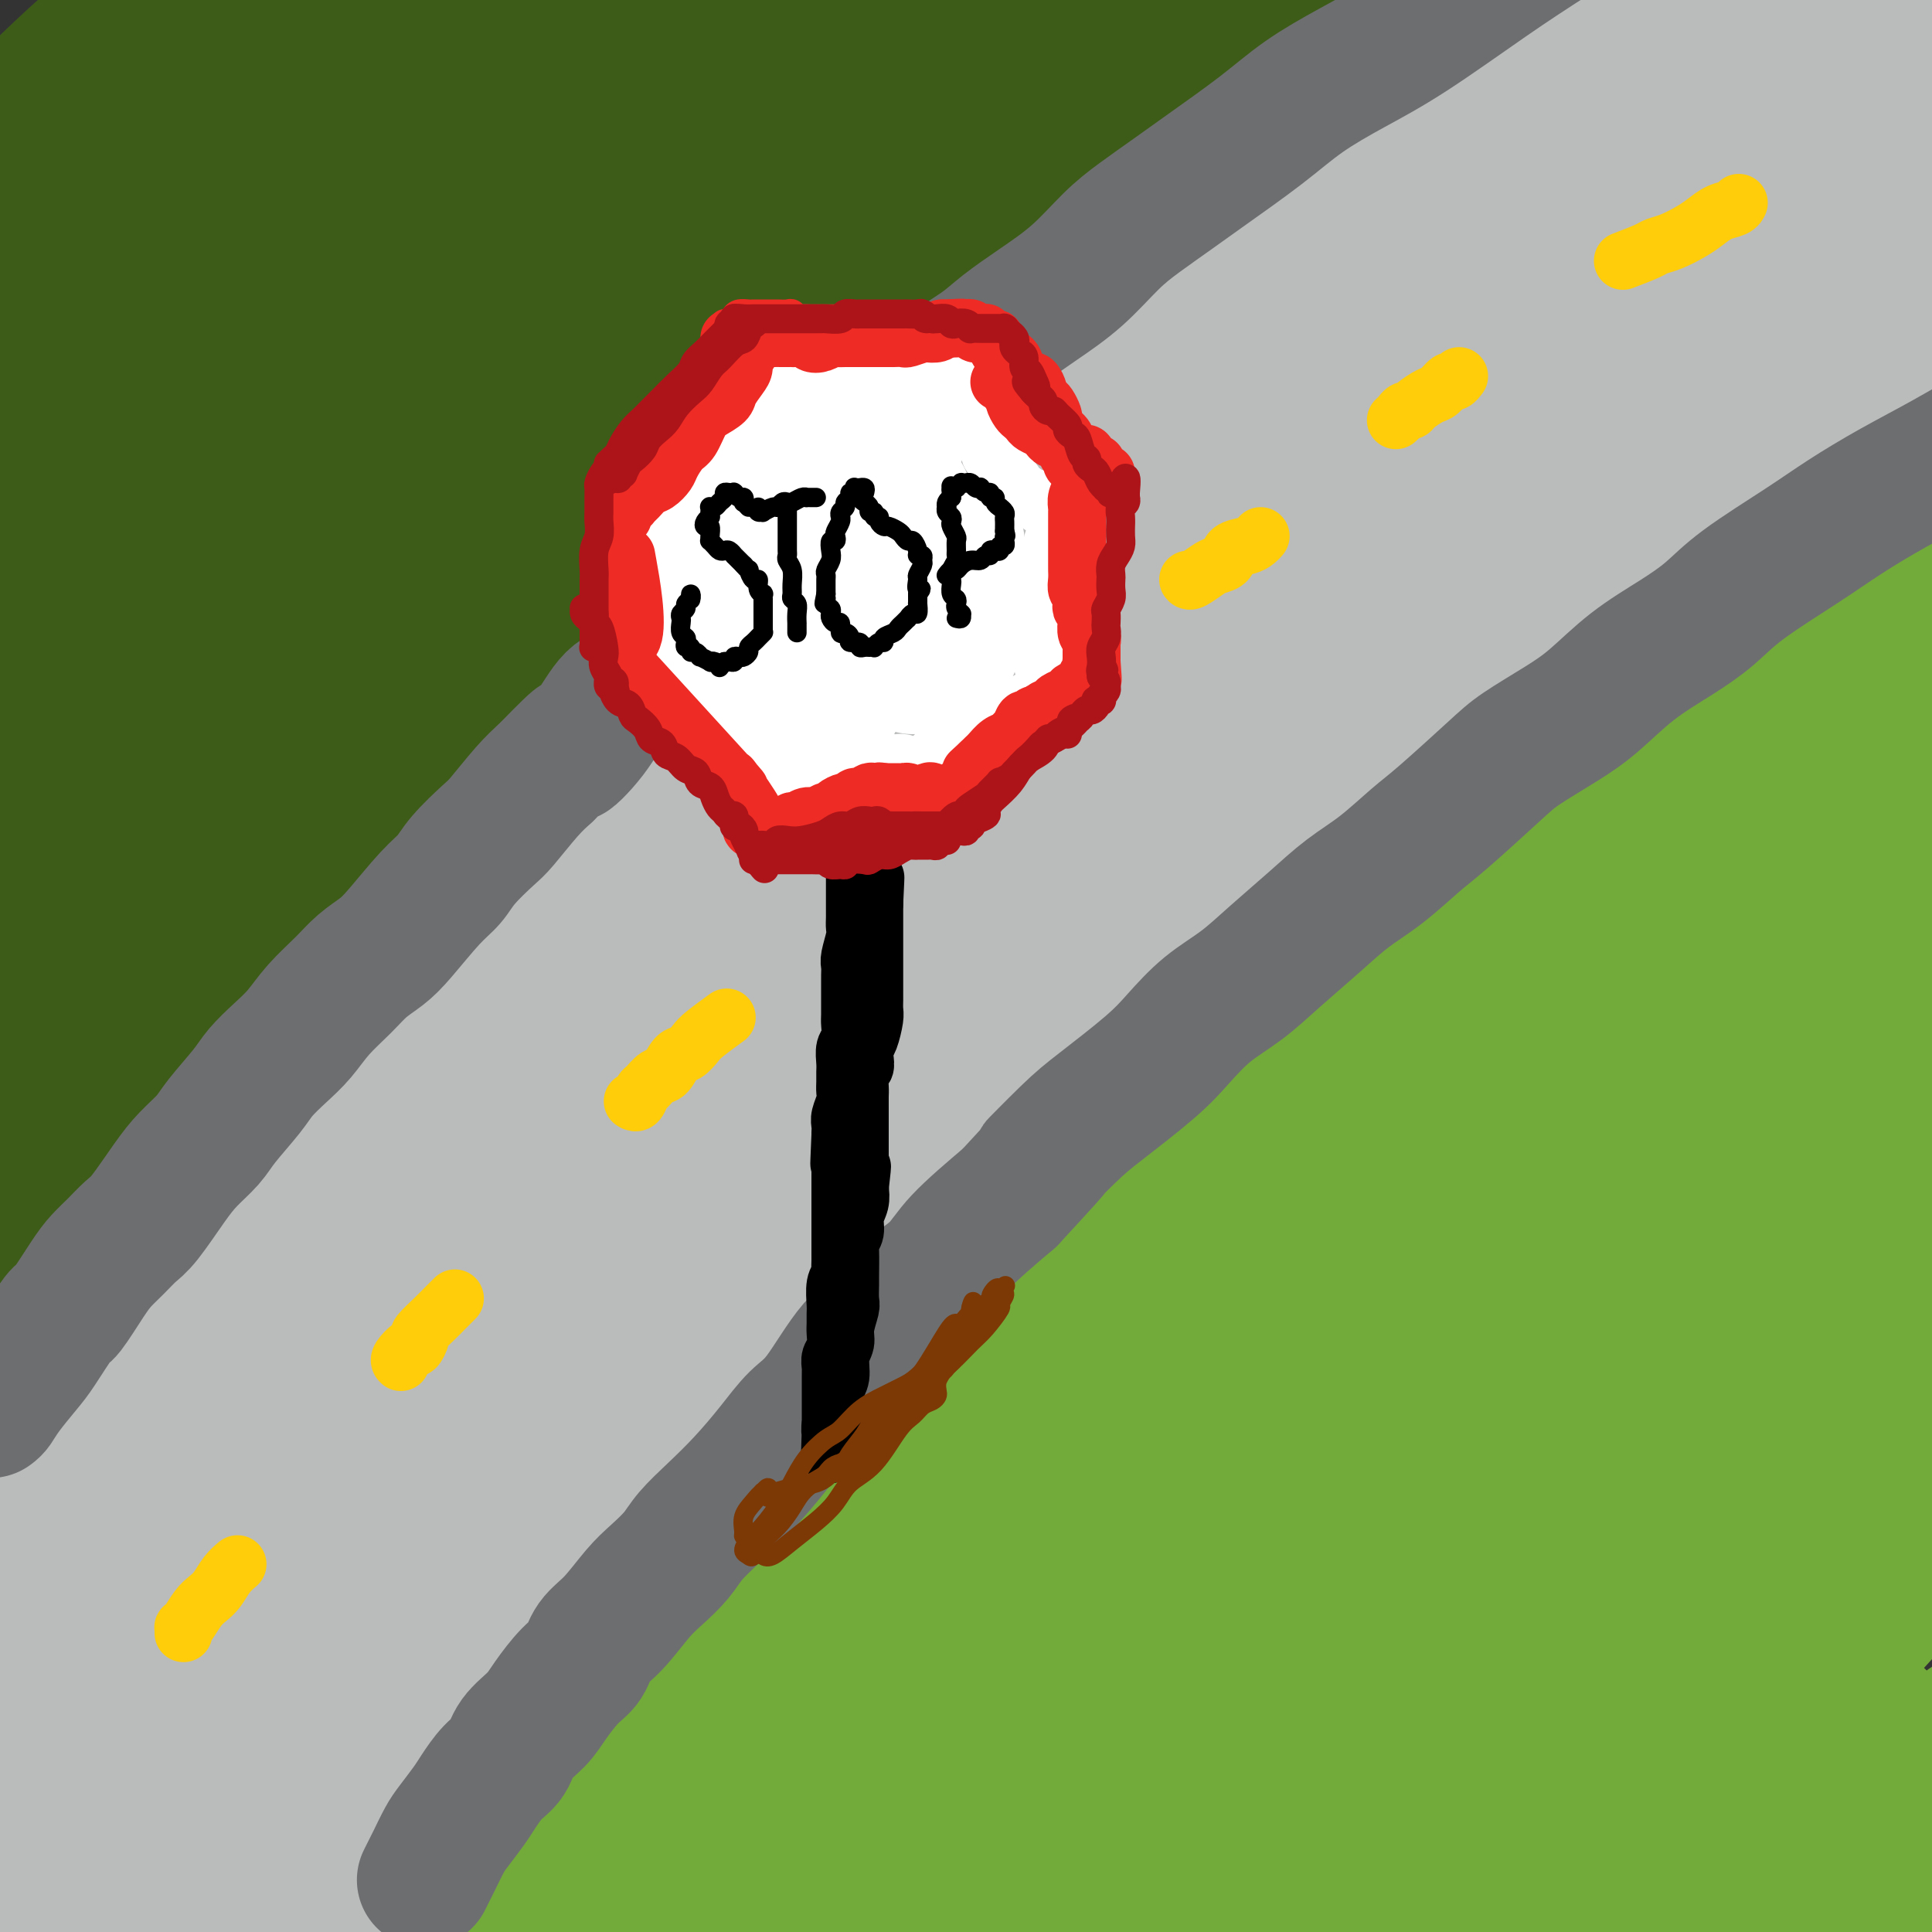 <svg viewBox='0 0 400 400' version='1.1' xmlns='http://www.w3.org/2000/svg' xmlns:xlink='http://www.w3.org/1999/xlink'><rect x="0" y="0" width="400" height="400" fill="#333333" stroke="none"/><g fill='none' stroke='rgb(61,92,24)' stroke-width='28' stroke-linecap='round' stroke-linejoin='round'><path d='M32,214c-0.132,0.176 -0.264,0.352 0,0c0.264,-0.352 0.925,-1.232 2,-3c1.075,-1.768 2.564,-4.425 5,-7c2.436,-2.575 5.820,-5.068 10,-9c4.180,-3.932 9.156,-9.304 14,-14c4.844,-4.696 9.555,-8.718 20,-18c10.445,-9.282 26.622,-23.825 39,-34c12.378,-10.175 20.956,-15.980 31,-23c10.044,-7.020 21.555,-15.253 31,-22c9.445,-6.747 16.825,-12.008 28,-20c11.175,-7.992 26.147,-18.713 35,-25c8.853,-6.287 11.588,-8.138 15,-11c3.412,-2.862 7.502,-6.733 10,-9c2.498,-2.267 3.406,-2.930 4,-4c0.594,-1.070 0.876,-2.546 -3,-1c-3.876,1.546 -11.909,6.114 -19,10c-7.091,3.886 -13.240,7.091 -22,13c-8.760,5.909 -20.130,14.522 -30,22c-9.870,7.478 -18.238,13.822 -37,30c-18.762,16.178 -47.916,42.190 -69,62c-21.084,19.810 -34.096,33.419 -49,50c-14.904,16.581 -31.700,36.133 -46,54c-14.300,17.867 -26.106,34.050 -36,48c-9.894,13.950 -17.878,25.669 -24,34c-6.122,8.331 -10.383,13.275 -11,13c-0.617,-0.275 2.411,-5.768 9,-17c6.589,-11.232 16.741,-28.203 27,-45c10.259,-16.797 20.626,-33.420 46,-64c25.374,-30.580 65.754,-75.118 95,-105c29.246,-29.882 47.356,-45.109 67,-60c19.644,-14.891 40.822,-29.445 62,-44'/><path d='M236,15c18.680,-12.611 34.379,-22.139 46,-28c11.621,-5.861 19.162,-8.056 25,-10c5.838,-1.944 9.973,-3.636 3,2c-6.973,5.636 -25.054,18.599 -44,32c-18.946,13.401 -38.758,27.240 -58,41c-19.242,13.760 -37.913,27.440 -68,54c-30.087,26.560 -71.591,66.000 -98,93c-26.409,27.000 -37.723,41.561 -49,56c-11.277,14.439 -22.515,28.756 -28,36c-5.485,7.244 -5.215,7.416 -5,7c0.215,-0.416 0.376,-1.420 15,-21c14.624,-19.580 43.710,-57.737 68,-87c24.290,-29.263 43.784,-49.631 67,-72c23.216,-22.369 50.153,-46.738 74,-66c23.847,-19.262 44.602,-33.417 68,-48c23.398,-14.583 49.438,-29.594 62,-36c12.562,-6.406 11.644,-4.207 8,-1c-3.644,3.207 -10.015,7.422 -23,16c-12.985,8.578 -32.586,21.520 -56,38c-23.414,16.480 -50.642,36.498 -76,56c-25.358,19.502 -48.845,38.487 -77,65c-28.155,26.513 -60.978,60.554 -77,77c-16.022,16.446 -15.244,15.297 -17,17c-1.756,1.703 -6.045,6.256 3,-6c9.045,-12.256 31.425,-41.323 52,-66c20.575,-24.677 39.346,-44.965 61,-66c21.654,-21.035 46.192,-42.816 69,-61c22.808,-18.184 43.887,-32.771 61,-44c17.113,-11.229 30.261,-19.100 38,-23c7.739,-3.900 10.068,-3.829 3,2c-7.068,5.829 -23.534,17.414 -40,29'/><path d='M243,1c-20.809,15.427 -52.831,39.495 -66,49c-13.169,9.505 -7.484,4.448 -36,31c-28.516,26.552 -91.233,84.714 -120,112c-28.767,27.286 -23.585,23.697 -23,24c0.585,0.303 -3.426,4.498 -1,1c2.426,-3.498 11.291,-14.691 21,-27c9.709,-12.309 20.262,-25.735 46,-52c25.738,-26.265 66.661,-65.369 95,-90c28.339,-24.631 44.094,-34.789 58,-44c13.906,-9.211 25.964,-17.475 35,-23c9.036,-5.525 15.049,-8.310 10,-4c-5.049,4.310 -21.162,15.716 -39,29c-17.838,13.284 -37.401,28.447 -59,46c-21.599,17.553 -45.233,37.498 -67,57c-21.767,19.502 -41.668,38.562 -57,54c-15.332,15.438 -26.094,27.253 -33,35c-6.906,7.747 -9.956,11.427 -8,9c1.956,-2.427 8.918,-10.959 20,-24c11.082,-13.041 26.285,-30.589 43,-49c16.715,-18.411 34.942,-37.685 58,-59c23.058,-21.315 50.948,-44.672 72,-61c21.052,-16.328 35.266,-25.627 43,-31c7.734,-5.373 8.987,-6.821 6,-5c-2.987,1.821 -10.215,6.910 -24,17c-13.785,10.090 -34.127,25.179 -54,40c-19.873,14.821 -39.278,29.372 -67,54c-27.722,24.628 -63.763,59.331 -83,78c-19.237,18.669 -21.672,21.303 -25,25c-3.328,3.697 -7.550,8.457 -3,2c4.550,-6.457 17.871,-24.131 33,-42c15.129,-17.869 32.064,-35.935 49,-54'/><path d='M67,99c23.536,-25.151 41.377,-40.028 60,-55c18.623,-14.972 38.028,-30.037 53,-41c14.972,-10.963 25.513,-17.823 30,-21c4.487,-3.177 2.922,-2.672 -5,3c-7.922,5.672 -22.200,16.510 -40,30c-17.800,13.490 -39.120,29.633 -59,46c-19.880,16.367 -38.318,32.960 -59,53c-20.682,20.040 -43.608,43.527 -55,55c-11.392,11.473 -11.250,10.931 -11,10c0.250,-0.931 0.609,-2.252 6,-9c5.391,-6.748 15.813,-18.923 27,-32c11.187,-13.077 23.138,-27.056 46,-49c22.862,-21.944 56.636,-51.855 78,-70c21.364,-18.145 30.317,-24.525 37,-29c6.683,-4.475 11.095,-7.045 14,-9c2.905,-1.955 4.303,-3.294 -9,7c-13.303,10.294 -41.308,32.222 -64,51c-22.692,18.778 -40.071,34.406 -57,50c-16.929,15.594 -33.410,31.156 -45,42c-11.590,10.844 -18.291,16.971 -23,22c-4.709,5.029 -7.427,8.959 -4,5c3.427,-3.959 12.999,-15.807 24,-29c11.001,-13.193 23.430,-27.729 38,-43c14.570,-15.271 31.279,-31.276 46,-45c14.721,-13.724 27.452,-25.168 38,-35c10.548,-9.832 18.912,-18.052 21,-21c2.088,-2.948 -2.101,-0.624 -10,5c-7.899,5.624 -19.509,14.549 -34,26c-14.491,11.451 -31.863,25.429 -48,39c-16.137,13.571 -31.039,26.735 -44,39c-12.961,12.265 -23.980,23.633 -35,35'/><path d='M-17,129c-13.849,12.729 -8.971,7.552 -6,4c2.971,-3.552 4.034,-5.478 8,-11c3.966,-5.522 10.835,-14.639 23,-28c12.165,-13.361 29.626,-30.967 45,-46c15.374,-15.033 28.661,-27.494 37,-35c8.339,-7.506 11.731,-10.058 13,-11c1.269,-0.942 0.416,-0.275 -2,2c-2.416,2.275 -6.394,6.159 -21,19c-14.606,12.841 -39.841,34.639 -56,49c-16.159,14.361 -23.244,21.284 -29,27c-5.756,5.716 -10.184,10.226 -12,12c-1.816,1.774 -1.021,0.811 0,-1c1.021,-1.811 2.267,-4.472 11,-15c8.733,-10.528 24.953,-28.924 37,-42c12.047,-13.076 19.922,-20.831 27,-28c7.078,-7.169 13.360,-13.751 17,-18c3.640,-4.249 4.637,-6.164 3,-6c-1.637,0.164 -5.909,2.407 -15,9c-9.091,6.593 -23.003,17.536 -33,26c-9.997,8.464 -16.081,14.448 -21,19c-4.919,4.552 -8.674,7.672 -11,10c-2.326,2.328 -3.224,3.864 -1,1c2.224,-2.864 7.571,-10.128 13,-17c5.429,-6.872 10.940,-13.353 16,-19c5.060,-5.647 9.668,-10.460 13,-15c3.332,-4.540 5.389,-8.808 5,-10c-0.389,-1.192 -3.223,0.692 -8,4c-4.777,3.308 -11.497,8.041 -18,13c-6.503,4.959 -12.789,10.143 -16,13c-3.211,2.857 -3.346,3.388 -4,4c-0.654,0.612 -1.827,1.306 -3,2'/><path d='M-5,41c-4.334,1.795 9.330,-11.719 18,-20c8.670,-8.281 12.346,-11.330 16,-15c3.654,-3.670 7.286,-7.960 10,-11c2.714,-3.040 4.509,-4.831 2,-3c-2.509,1.831 -9.323,7.285 -16,13c-6.677,5.715 -13.217,11.690 -20,18c-6.783,6.310 -13.810,12.955 -17,16c-3.190,3.045 -2.543,2.490 -4,4c-1.457,1.510 -5.018,5.087 -1,1c4.018,-4.087 15.615,-15.837 24,-24c8.385,-8.163 13.559,-12.740 19,-17c5.441,-4.260 11.148,-8.203 15,-11c3.852,-2.797 5.849,-4.449 5,-3c-0.849,1.449 -4.543,5.999 -10,12c-5.457,6.001 -12.676,13.453 -17,18c-4.324,4.547 -5.753,6.191 -9,10c-3.247,3.809 -8.313,9.785 -12,14c-3.687,4.215 -5.997,6.668 -2,3c3.997,-3.668 14.301,-13.457 22,-20c7.699,-6.543 12.794,-9.838 17,-13c4.206,-3.162 7.524,-6.190 10,-8c2.476,-1.810 4.110,-2.401 2,2c-2.110,4.401 -7.965,13.794 -15,24c-7.035,10.206 -15.251,21.226 -20,28c-4.749,6.774 -6.031,9.300 -9,15c-2.969,5.700 -7.625,14.572 -11,21c-3.375,6.428 -5.471,10.413 2,10c7.471,-0.413 24.508,-5.224 38,-11c13.492,-5.776 23.440,-12.517 37,-21c13.560,-8.483 30.731,-18.710 49,-29c18.269,-10.290 37.634,-20.645 57,-31'/><path d='M175,13c36.988,-19.568 57.957,-27.990 73,-34c15.043,-6.010 24.158,-9.610 32,-12c7.842,-2.390 14.411,-3.572 19,-3c4.589,0.572 7.200,2.897 9,5c1.800,2.103 2.791,3.985 -1,10c-3.791,6.015 -12.364,16.162 -20,24c-7.636,7.838 -14.334,13.367 -24,21c-9.666,7.633 -22.300,17.371 -34,26c-11.700,8.629 -22.465,16.149 -42,32c-19.535,15.851 -47.839,40.033 -68,58c-20.161,17.967 -32.178,29.721 -45,43c-12.822,13.279 -26.448,28.085 -38,41c-11.552,12.915 -21.031,23.940 -29,33c-7.969,9.060 -14.427,16.154 -19,21c-4.573,4.846 -7.260,7.443 -7,6c0.260,-1.443 3.468,-6.927 10,-16c6.532,-9.073 16.387,-21.737 26,-34c9.613,-12.263 18.983,-24.125 39,-45c20.017,-20.875 50.681,-50.762 73,-71c22.319,-20.238 36.293,-30.828 52,-42c15.707,-11.172 33.147,-22.925 49,-33c15.853,-10.075 30.119,-18.471 42,-25c11.881,-6.529 21.378,-11.192 31,-15c9.622,-3.808 19.370,-6.761 24,-8c4.630,-1.239 4.141,-0.762 2,1c-2.141,1.762 -5.936,4.810 -10,8c-4.064,3.190 -8.398,6.520 -21,15c-12.602,8.480 -33.471,22.108 -49,33c-15.529,10.892 -25.719,19.048 -38,29c-12.281,9.952 -26.652,21.701 -41,34c-14.348,12.299 -28.674,25.150 -43,38'/><path d='M127,153c-19.494,17.488 -26.231,25.208 -43,43c-16.769,17.792 -43.572,45.655 -61,65c-17.428,19.345 -25.483,30.173 -34,41c-8.517,10.827 -17.497,21.654 -24,29c-6.503,7.346 -10.529,11.213 -13,13c-2.471,1.787 -3.389,1.495 -1,-4c2.389,-5.495 8.083,-16.193 15,-28c6.917,-11.807 15.057,-24.722 24,-38c8.943,-13.278 18.690,-26.920 33,-45c14.310,-18.080 33.183,-40.600 53,-62c19.817,-21.400 40.578,-41.681 58,-58c17.422,-16.319 31.506,-28.675 47,-41c15.494,-12.325 32.396,-24.619 47,-35c14.604,-10.381 26.908,-18.848 44,-29c17.092,-10.152 38.972,-21.989 52,-29c13.028,-7.011 17.203,-9.195 22,-11c4.797,-1.805 10.216,-3.229 13,-4c2.784,-0.771 2.932,-0.889 3,0c0.068,0.889 0.057,2.784 -4,7c-4.057,4.216 -12.160,10.753 -19,16c-6.840,5.247 -12.417,9.203 -19,14c-6.583,4.797 -14.173,10.433 -22,16c-7.827,5.567 -15.892,11.064 -23,16c-7.108,4.936 -13.260,9.309 -25,18c-11.740,8.691 -29.068,21.698 -42,31c-12.932,9.302 -21.468,14.897 -32,23c-10.532,8.103 -23.060,18.713 -34,28c-10.940,9.287 -20.293,17.252 -36,32c-15.707,14.748 -37.767,36.278 -53,52c-15.233,15.722 -23.638,25.635 -33,37c-9.362,11.365 -19.681,24.183 -30,37'/><path d='M-10,287c-14.667,17.929 -19.833,25.750 -27,36c-7.167,10.250 -16.333,22.929 -20,28c-3.667,5.071 -1.833,2.536 0,0'/></g>
<g fill='none' stroke='rgb(186,187,187)' stroke-width='28' stroke-linecap='round' stroke-linejoin='round'><path d='M8,324c0.418,-1.454 0.836,-2.909 3,-6c2.164,-3.091 6.074,-7.819 10,-13c3.926,-5.181 7.870,-10.815 19,-23c11.130,-12.185 29.448,-30.920 44,-45c14.552,-14.080 25.339,-23.504 37,-34c11.661,-10.496 24.195,-22.066 38,-34c13.805,-11.934 28.882,-24.234 42,-35c13.118,-10.766 24.279,-19.998 43,-34c18.721,-14.002 45.003,-32.774 63,-45c17.997,-12.226 27.709,-17.906 39,-24c11.291,-6.094 24.161,-12.601 34,-18c9.839,-5.399 16.648,-9.689 24,-14c7.352,-4.311 15.247,-8.643 19,-11c3.753,-2.357 3.363,-2.737 3,-3c-0.363,-0.263 -0.698,-0.407 -3,1c-2.302,1.407 -6.572,4.367 -11,7c-4.428,2.633 -9.015,4.941 -20,11c-10.985,6.059 -28.368,15.870 -42,24c-13.632,8.130 -23.512,14.579 -36,23c-12.488,8.421 -27.584,18.813 -41,28c-13.416,9.187 -25.151,17.168 -46,34c-20.849,16.832 -50.812,42.513 -72,62c-21.188,19.487 -33.603,32.779 -48,48c-14.397,15.221 -30.778,32.371 -45,49c-14.222,16.629 -26.286,32.738 -36,46c-9.714,13.262 -17.077,23.677 -24,33c-6.923,9.323 -13.405,17.553 -16,20c-2.595,2.447 -1.304,-0.891 2,-7c3.304,-6.109 8.620,-14.991 14,-25c5.380,-10.009 10.823,-21.145 25,-42c14.177,-20.855 37.089,-51.427 60,-82'/><path d='M87,215c18.141,-23.228 33.493,-40.299 51,-58c17.507,-17.701 37.170,-36.033 57,-53c19.830,-16.967 39.826,-32.570 57,-45c17.174,-12.430 31.526,-21.688 52,-33c20.474,-11.312 47.069,-24.677 63,-32c15.931,-7.323 21.199,-8.604 26,-10c4.801,-1.396 9.134,-2.906 12,-4c2.866,-1.094 4.263,-1.773 2,0c-2.263,1.773 -8.186,5.998 -13,9c-4.814,3.002 -8.519,4.780 -13,7c-4.481,2.220 -9.740,4.882 -14,7c-4.260,2.118 -7.522,3.692 -10,5c-2.478,1.308 -4.172,2.351 -6,3c-1.828,0.649 -3.789,0.904 -5,1c-1.211,0.096 -1.671,0.034 -2,0c-0.329,-0.034 -0.528,-0.039 -1,0c-0.472,0.039 -1.218,0.121 -4,2c-2.782,1.879 -7.600,5.556 -12,9c-4.400,3.444 -8.382,6.655 -14,11c-5.618,4.345 -12.873,9.823 -22,17c-9.127,7.177 -20.126,16.054 -30,24c-9.874,7.946 -18.623,14.960 -37,30c-18.377,15.040 -46.381,38.104 -67,56c-20.619,17.896 -33.853,30.624 -49,45c-15.147,14.376 -32.208,30.401 -46,44c-13.792,13.599 -24.317,24.771 -38,41c-13.683,16.229 -30.526,37.514 -41,51c-10.474,13.486 -14.581,19.171 -19,25c-4.419,5.829 -9.151,11.800 -12,16c-2.849,4.200 -3.814,6.629 -3,6c0.814,-0.629 3.407,-4.314 6,-8'/><path d='M-45,381c6.586,-9.196 20.052,-28.185 32,-45c11.948,-16.815 22.378,-31.455 37,-49c14.622,-17.545 33.436,-37.994 50,-56c16.564,-18.006 30.879,-33.569 60,-58c29.121,-24.431 73.048,-57.730 104,-79c30.952,-21.270 48.929,-30.509 70,-41c21.071,-10.491 45.235,-22.232 66,-31c20.765,-8.768 38.130,-14.561 52,-19c13.870,-4.439 24.245,-7.524 33,-9c8.755,-1.476 15.890,-1.342 18,0c2.110,1.342 -0.804,3.892 -7,8c-6.196,4.108 -15.674,9.774 -25,15c-9.326,5.226 -18.502,10.013 -39,22c-20.498,11.987 -52.320,31.175 -76,46c-23.680,14.825 -39.218,25.288 -58,38c-18.782,12.712 -40.806,27.674 -62,44c-21.194,16.326 -41.557,34.018 -60,50c-18.443,15.982 -34.966,30.256 -56,52c-21.034,21.744 -46.580,50.958 -62,69c-15.420,18.042 -20.714,24.914 -25,31c-4.286,6.086 -7.563,11.388 -10,15c-2.437,3.612 -4.033,5.536 2,-4c6.033,-9.536 19.695,-30.530 33,-49c13.305,-18.470 26.255,-34.416 42,-53c15.745,-18.584 34.287,-39.806 55,-61c20.713,-21.194 43.597,-42.361 64,-60c20.403,-17.639 38.326,-31.751 65,-50c26.674,-18.249 62.098,-40.634 83,-53c20.902,-12.366 27.281,-14.714 33,-17c5.719,-2.286 10.777,-4.510 10,-4c-0.777,0.510 -7.388,3.755 -14,7'/><path d='M370,40c-13.939,7.987 -41.786,24.454 -65,39c-23.214,14.546 -41.795,27.171 -63,43c-21.205,15.829 -45.033,34.863 -68,56c-22.967,21.137 -45.072,44.378 -64,66c-18.928,21.622 -34.680,41.624 -52,67c-17.320,25.376 -36.209,56.125 -46,73c-9.791,16.875 -10.484,19.876 -10,21c0.484,1.124 2.144,0.370 5,-4c2.856,-4.370 6.906,-12.356 24,-38c17.094,-25.644 47.230,-68.945 72,-102c24.770,-33.055 44.173,-55.865 67,-80c22.827,-24.135 49.077,-49.594 75,-72c25.923,-22.406 51.519,-41.757 74,-57c22.481,-15.243 41.849,-26.376 59,-34c17.151,-7.624 32.087,-11.738 40,-15c7.913,-3.262 8.805,-5.671 -2,3c-10.805,8.671 -33.306,28.421 -53,44c-19.694,15.579 -36.581,26.987 -70,55c-33.419,28.013 -83.369,72.630 -116,105c-32.631,32.370 -47.943,52.494 -65,75c-17.057,22.506 -35.860,47.394 -49,67c-13.140,19.606 -20.619,33.929 -27,45c-6.381,11.071 -11.666,18.890 -9,15c2.666,-3.890 13.281,-19.489 25,-38c11.719,-18.511 24.543,-39.935 42,-64c17.457,-24.065 39.549,-50.771 60,-75c20.451,-24.229 39.262,-45.981 72,-74c32.738,-28.019 79.404,-62.304 109,-82c29.596,-19.696 42.122,-24.803 53,-29c10.878,-4.197 20.108,-7.485 22,-7c1.892,0.485 -3.554,4.742 -9,9'/><path d='M401,52c-5.822,4.560 -15.876,11.458 -46,34c-30.124,22.542 -80.318,60.726 -117,91c-36.682,30.274 -59.851,52.637 -84,78c-24.149,25.363 -49.276,53.725 -69,78c-19.724,24.275 -34.044,44.461 -47,64c-12.956,19.539 -24.550,38.430 -29,46c-4.450,7.570 -1.758,3.820 3,-4c4.758,-7.820 11.581,-19.710 24,-38c12.419,-18.290 30.432,-42.981 47,-66c16.568,-23.019 31.690,-44.367 64,-78c32.310,-33.633 81.809,-79.549 116,-108c34.191,-28.451 53.075,-39.435 73,-51c19.925,-11.565 40.891,-23.711 56,-32c15.109,-8.289 24.360,-12.722 26,-12c1.640,0.722 -4.330,6.598 -18,16c-13.670,9.402 -35.041,22.331 -60,40c-24.959,17.669 -53.505,40.079 -83,65c-29.495,24.921 -59.940,52.352 -87,80c-27.060,27.648 -50.734,55.514 -70,80c-19.266,24.486 -34.124,45.594 -45,62c-10.876,16.406 -17.770,28.110 -20,33c-2.230,4.890 0.204,2.966 4,-3c3.796,-5.966 8.953,-15.973 27,-42c18.047,-26.027 48.983,-68.074 74,-99c25.017,-30.926 44.113,-50.730 66,-72c21.887,-21.270 46.564,-44.007 70,-63c23.436,-18.993 45.631,-34.241 64,-46c18.369,-11.759 32.913,-20.028 44,-25c11.087,-4.972 18.716,-6.646 18,-4c-0.716,2.646 -9.776,9.613 -24,21c-14.224,11.387 -33.612,27.193 -53,43'/><path d='M325,140c-22.274,17.803 -39.459,30.310 -69,57c-29.541,26.690 -71.438,67.563 -100,99c-28.562,31.437 -43.790,53.437 -50,62c-6.210,8.563 -3.403,3.690 -10,14c-6.597,10.310 -22.599,35.803 -29,46c-6.401,10.197 -3.200,5.099 0,0'/></g>
<g fill='none' stroke='rgb(115,171,58)' stroke-width='28' stroke-linecap='round' stroke-linejoin='round'><path d='M101,378c0.709,-0.628 1.417,-1.255 3,-3c1.583,-1.745 4.040,-4.607 9,-11c4.960,-6.393 12.424,-16.317 23,-29c10.576,-12.683 24.263,-28.125 37,-42c12.737,-13.875 24.524,-26.182 39,-40c14.476,-13.818 31.642,-29.148 47,-42c15.358,-12.852 28.906,-23.227 47,-36c18.094,-12.773 40.732,-27.943 55,-37c14.268,-9.057 20.167,-11.999 26,-15c5.833,-3.001 11.600,-6.059 16,-8c4.400,-1.941 7.433,-2.765 7,-1c-0.433,1.765 -4.331,6.121 -10,11c-5.669,4.879 -13.110,10.283 -22,17c-8.890,6.717 -19.230,14.748 -32,25c-12.770,10.252 -27.970,22.725 -41,33c-13.030,10.275 -23.890,18.351 -47,42c-23.110,23.649 -58.470,62.870 -74,80c-15.530,17.130 -11.231,12.168 -23,29c-11.769,16.832 -39.608,55.459 -55,77c-15.392,21.541 -18.339,25.997 -22,31c-3.661,5.003 -8.038,10.552 -8,9c0.038,-1.552 4.491,-10.207 11,-22c6.509,-11.793 15.074,-26.725 27,-45c11.926,-18.275 27.214,-39.895 42,-60c14.786,-20.105 29.072,-38.696 57,-67c27.928,-28.304 69.498,-66.320 97,-90c27.502,-23.680 40.936,-33.022 55,-42c14.064,-8.978 28.760,-17.592 39,-24c10.240,-6.408 16.026,-10.610 18,-11c1.974,-0.390 0.135,3.031 -8,10c-8.135,6.969 -22.568,17.484 -37,28'/><path d='M377,145c-16.735,13.418 -36.073,27.964 -58,47c-21.927,19.036 -46.444,42.563 -69,65c-22.556,22.437 -43.149,43.785 -69,76c-25.851,32.215 -56.958,75.298 -73,99c-16.042,23.702 -17.019,28.022 -18,31c-0.981,2.978 -1.965,4.615 2,-1c3.965,-5.615 12.878,-18.483 22,-33c9.122,-14.517 18.453,-30.683 43,-63c24.547,-32.317 64.310,-80.783 94,-113c29.690,-32.217 49.306,-48.184 70,-64c20.694,-15.816 42.465,-31.480 59,-42c16.535,-10.520 27.835,-15.896 34,-17c6.165,-1.104 7.197,2.063 1,9c-6.197,6.937 -19.622,17.644 -40,36c-20.378,18.356 -47.710,44.360 -64,60c-16.290,15.640 -21.537,20.915 -37,37c-15.463,16.085 -41.142,42.980 -69,77c-27.858,34.020 -57.896,75.164 -70,92c-12.104,16.836 -6.275,9.365 0,1c6.275,-8.365 12.996,-17.624 21,-30c8.004,-12.376 17.292,-27.870 42,-59c24.708,-31.130 64.836,-77.895 94,-108c29.164,-30.105 47.364,-43.550 66,-57c18.636,-13.450 37.707,-26.906 50,-34c12.293,-7.094 17.807,-7.826 22,-9c4.193,-1.174 7.065,-2.790 -7,10c-14.065,12.790 -45.067,39.985 -75,68c-29.933,28.015 -58.796,56.849 -74,72c-15.204,15.151 -16.747,16.617 -35,39c-18.253,22.383 -53.215,65.681 -69,86c-15.785,20.319 -12.392,17.660 -9,15'/><path d='M161,435c-9.441,11.802 5.956,-9.194 20,-28c14.044,-18.806 26.736,-35.422 42,-55c15.264,-19.578 33.101,-42.118 57,-67c23.899,-24.882 53.861,-52.105 79,-72c25.139,-19.895 45.455,-32.463 57,-39c11.545,-6.537 14.319,-7.042 14,-5c-0.319,2.042 -3.730,6.630 -15,18c-11.270,11.370 -30.398,29.522 -50,48c-19.602,18.478 -39.677,37.281 -69,70c-29.323,32.719 -67.893,79.354 -89,106c-21.107,26.646 -24.752,33.304 -28,39c-3.248,5.696 -6.101,10.431 -3,7c3.101,-3.431 12.154,-15.029 27,-35c14.846,-19.971 35.485,-48.317 55,-73c19.515,-24.683 37.907,-45.703 58,-67c20.093,-21.297 41.887,-42.871 61,-59c19.113,-16.129 35.544,-26.811 48,-35c12.456,-8.189 20.938,-13.884 22,-13c1.062,0.884 -5.296,8.346 -22,24c-16.704,15.654 -43.755,39.501 -57,51c-13.245,11.499 -12.684,10.650 -36,36c-23.316,25.350 -70.509,76.898 -99,110c-28.491,33.102 -38.279,47.757 -42,54c-3.721,6.243 -1.376,4.074 5,-4c6.376,-8.074 16.784,-22.052 28,-37c11.216,-14.948 23.240,-30.867 48,-58c24.760,-27.133 62.256,-65.480 88,-89c25.744,-23.520 39.735,-32.211 52,-40c12.265,-7.789 22.802,-14.674 29,-18c6.198,-3.326 8.057,-3.093 3,3c-5.057,6.093 -17.028,18.047 -29,30'/><path d='M415,237c-22.039,22.123 -62.637,62.432 -91,92c-28.363,29.568 -44.490,48.397 -58,64c-13.510,15.603 -24.402,27.982 -30,35c-5.598,7.018 -5.901,8.675 -2,4c3.901,-4.675 12.004,-15.681 22,-28c9.996,-12.319 21.883,-25.951 45,-51c23.117,-25.049 57.463,-61.513 81,-84c23.537,-22.487 36.264,-30.995 48,-39c11.736,-8.005 22.482,-15.505 27,-17c4.518,-1.495 2.807,3.015 -5,12c-7.807,8.985 -21.710,22.446 -40,40c-18.290,17.554 -40.966,39.202 -61,60c-20.034,20.798 -37.425,40.747 -53,59c-15.575,18.253 -29.335,34.811 -33,39c-3.665,4.189 2.765,-3.990 7,-9c4.235,-5.010 6.274,-6.851 13,-15c6.726,-8.149 18.139,-22.608 36,-43c17.861,-20.392 42.171,-46.718 62,-66c19.829,-19.282 35.178,-31.518 43,-37c7.822,-5.482 8.116,-4.208 6,-1c-2.116,3.208 -6.643,8.351 -17,19c-10.357,10.649 -26.544,26.804 -43,44c-16.456,17.196 -33.180,35.434 -52,57c-18.820,21.566 -39.735,46.459 -48,56c-8.265,9.541 -3.882,3.731 -2,1c1.882,-2.731 1.261,-2.383 8,-10c6.739,-7.617 20.839,-23.198 33,-37c12.161,-13.802 22.383,-25.823 43,-46c20.617,-20.177 51.628,-48.509 66,-61c14.372,-12.491 12.106,-9.140 10,-6c-2.106,3.140 -4.053,6.070 -6,9'/><path d='M424,278c-6.810,7.914 -20.834,23.200 -37,42c-16.166,18.800 -34.473,41.115 -46,56c-11.527,14.885 -16.274,22.339 -19,26c-2.726,3.661 -3.432,3.528 -3,4c0.432,0.472 2.001,1.550 11,-7c8.999,-8.550 25.428,-26.729 32,-34c6.572,-7.271 3.286,-3.636 0,0'/><path d='M409,315c1.767,-2.551 3.534,-5.103 5,-7c1.466,-1.897 2.632,-3.141 -4,4c-6.632,7.141 -21.060,22.667 -32,35c-10.940,12.333 -18.392,21.473 -23,29c-4.608,7.527 -6.373,13.442 -8,17c-1.627,3.558 -3.117,4.758 1,2c4.117,-2.758 13.839,-9.473 19,-13c5.161,-3.527 5.760,-3.865 6,-4c0.240,-0.135 0.120,-0.068 0,0'/><path d='M389,356c-0.083,-0.392 -0.165,-0.784 -1,0c-0.835,0.784 -2.421,2.744 -3,5c-0.579,2.256 -0.151,4.806 0,8c0.151,3.194 0.025,7.030 0,11c-0.025,3.970 0.051,8.074 0,12c-0.051,3.926 -0.228,7.673 0,9c0.228,1.327 0.861,0.232 2,-2c1.139,-2.232 2.785,-5.601 4,-9c1.215,-3.399 2.000,-6.827 3,-10c1.000,-3.173 2.216,-6.092 3,-9c0.784,-2.908 1.136,-5.805 1,-7c-0.136,-1.195 -0.759,-0.689 -2,1c-1.241,1.689 -3.098,4.560 -5,8c-1.902,3.440 -3.847,7.449 -6,11c-2.153,3.551 -4.512,6.646 -6,9c-1.488,2.354 -2.105,3.969 -2,4c0.105,0.031 0.933,-1.522 2,-4c1.067,-2.478 2.372,-5.881 4,-9c1.628,-3.119 3.578,-5.955 5,-8c1.422,-2.045 2.314,-3.298 2,-2c-0.314,1.298 -1.836,5.149 -3,9c-1.164,3.851 -1.971,7.704 -4,12c-2.029,4.296 -5.280,9.034 -7,12c-1.720,2.966 -1.909,4.158 -1,4c0.909,-0.158 2.915,-1.667 6,-5c3.085,-3.333 7.249,-8.489 11,-14c3.751,-5.511 7.091,-11.377 11,-18c3.909,-6.623 8.388,-14.002 9,-17c0.612,-2.998 -2.643,-1.615 -6,1c-3.357,2.615 -6.816,6.461 -11,11c-4.184,4.539 -9.092,9.769 -14,15'/><path d='M381,384c-6.952,7.113 -11.831,11.896 -18,17c-6.169,5.104 -13.626,10.529 -18,13c-4.374,2.471 -5.665,1.987 -7,1c-1.335,-0.987 -2.715,-2.476 -4,-4c-1.285,-1.524 -2.474,-3.082 -4,-5c-1.526,-1.918 -3.390,-4.196 -6,-6c-2.610,-1.804 -5.966,-3.132 -9,-4c-3.034,-0.868 -5.747,-1.274 -9,-1c-3.253,0.274 -7.046,1.229 -12,3c-4.954,1.771 -11.069,4.357 -17,7c-5.931,2.643 -11.679,5.343 -23,12c-11.321,6.657 -28.213,17.269 -39,23c-10.787,5.731 -15.467,6.579 -20,6c-4.533,-0.579 -8.919,-2.587 -12,-5c-3.081,-2.413 -4.855,-5.233 -6,-12c-1.145,-6.767 -1.659,-17.481 -2,-25c-0.341,-7.519 -0.507,-11.844 -1,-16c-0.493,-4.156 -1.312,-8.144 -3,-11c-1.688,-2.856 -4.245,-4.579 -6,-6c-1.755,-1.421 -2.709,-2.539 -7,-1c-4.291,1.539 -11.919,5.735 -18,10c-6.081,4.265 -10.615,8.598 -15,13c-4.385,4.402 -8.623,8.872 -12,12c-3.377,3.128 -5.894,4.913 -8,6c-2.106,1.087 -3.800,1.474 -4,1c-0.200,-0.474 1.093,-1.809 2,-4c0.907,-2.191 1.428,-5.236 3,-8c1.572,-2.764 4.195,-5.246 6,-8c1.805,-2.754 2.794,-5.780 4,-8c1.206,-2.220 2.630,-3.634 3,-4c0.370,-0.366 -0.315,0.317 -1,1'/><path d='M118,381c2.338,-4.307 -0.318,0.427 -4,6c-3.682,5.573 -8.391,11.986 -12,17c-3.609,5.014 -6.118,8.628 -8,11c-1.882,2.372 -3.138,3.503 -4,4c-0.862,0.497 -1.332,0.360 -1,-1c0.332,-1.360 1.465,-3.945 3,-7c1.535,-3.055 3.471,-6.581 7,-13c3.529,-6.419 8.652,-15.731 12,-21c3.348,-5.269 4.921,-6.497 6,-8c1.079,-1.503 1.664,-3.283 2,-4c0.336,-0.717 0.424,-0.372 -1,2c-1.424,2.372 -4.361,6.771 -7,11c-2.639,4.229 -4.980,8.288 -8,13c-3.020,4.712 -6.719,10.076 -10,15c-3.281,4.924 -6.143,9.407 -9,13c-2.857,3.593 -5.707,6.297 -8,9c-2.293,2.703 -4.027,5.405 -5,7c-0.973,1.595 -1.185,2.083 -1,2c0.185,-0.083 0.767,-0.738 1,-1c0.233,-0.262 0.116,-0.131 0,0'/></g>
<g fill='none' stroke='rgb(109,110,112)' stroke-width='28' stroke-linecap='round' stroke-linejoin='round'><path d='M-2,292c0.301,-0.215 0.602,-0.430 1,-1c0.398,-0.570 0.892,-1.496 2,-3c1.108,-1.504 2.832,-3.585 4,-5c1.168,-1.415 1.782,-2.164 3,-4c1.218,-1.836 3.039,-4.760 4,-6c0.961,-1.240 1.062,-0.797 2,-2c0.938,-1.203 2.714,-4.051 4,-6c1.286,-1.949 2.084,-3.000 3,-4c0.916,-1.000 1.952,-1.950 3,-3c1.048,-1.050 2.108,-2.199 3,-3c0.892,-0.801 1.615,-1.254 3,-3c1.385,-1.746 3.431,-4.785 5,-7c1.569,-2.215 2.659,-3.607 4,-5c1.341,-1.393 2.931,-2.788 4,-4c1.069,-1.212 1.615,-2.241 3,-4c1.385,-1.759 3.608,-4.248 5,-6c1.392,-1.752 1.954,-2.768 3,-4c1.046,-1.232 2.575,-2.679 4,-4c1.425,-1.321 2.744,-2.517 4,-4c1.256,-1.483 2.448,-3.254 4,-5c1.552,-1.746 3.465,-3.468 5,-5c1.535,-1.532 2.694,-2.874 4,-4c1.306,-1.126 2.759,-2.035 4,-3c1.241,-0.965 2.269,-1.985 4,-4c1.731,-2.015 4.166,-5.026 6,-7c1.834,-1.974 3.067,-2.912 4,-4c0.933,-1.088 1.565,-2.325 3,-4c1.435,-1.675 3.673,-3.789 5,-5c1.327,-1.211 1.742,-1.518 3,-3c1.258,-1.482 3.359,-4.138 5,-6c1.641,-1.862 2.820,-2.931 4,-4'/><path d='M113,160c10.080,-10.359 5.781,-5.257 5,-4c-0.781,1.257 1.956,-1.331 4,-4c2.044,-2.669 3.394,-5.418 5,-7c1.606,-1.582 3.469,-1.999 5,-3c1.531,-1.001 2.731,-2.588 4,-4c1.269,-1.412 2.608,-2.649 4,-4c1.392,-1.351 2.838,-2.817 5,-5c2.162,-2.183 5.040,-5.083 7,-7c1.960,-1.917 3.002,-2.852 4,-4c0.998,-1.148 1.953,-2.511 3,-4c1.047,-1.489 2.186,-3.104 4,-5c1.814,-1.896 4.303,-4.072 6,-6c1.697,-1.928 2.601,-3.607 4,-5c1.399,-1.393 3.294,-2.501 5,-4c1.706,-1.499 3.223,-3.390 5,-5c1.777,-1.610 3.813,-2.939 6,-5c2.187,-2.061 4.526,-4.852 7,-7c2.474,-2.148 5.084,-3.652 7,-5c1.916,-1.348 3.139,-2.540 5,-4c1.861,-1.460 4.359,-3.188 7,-5c2.641,-1.812 5.425,-3.710 8,-6c2.575,-2.290 4.941,-4.974 7,-7c2.059,-2.026 3.810,-3.394 6,-5c2.190,-1.606 4.819,-3.450 7,-5c2.181,-1.550 3.915,-2.807 7,-5c3.085,-2.193 7.521,-5.323 11,-8c3.479,-2.677 6.001,-4.902 9,-7c2.999,-2.098 6.474,-4.067 10,-6c3.526,-1.933 7.103,-3.828 12,-7c4.897,-3.172 11.113,-7.621 16,-11c4.887,-3.379 8.443,-5.690 12,-8'/><path d='M320,-12c10.093,-6.415 10.326,-6.451 13,-8c2.674,-1.549 7.788,-4.611 12,-7c4.212,-2.389 7.521,-4.104 11,-6c3.479,-1.896 7.129,-3.972 9,-5c1.871,-1.028 1.963,-1.008 2,-1c0.037,0.008 0.018,0.004 0,0'/><path d='M88,389c-0.096,0.194 -0.193,0.388 0,0c0.193,-0.388 0.674,-1.357 1,-2c0.326,-0.643 0.495,-0.961 1,-2c0.505,-1.039 1.345,-2.799 2,-4c0.655,-1.201 1.124,-1.843 2,-3c0.876,-1.157 2.158,-2.830 3,-4c0.842,-1.170 1.244,-1.839 2,-3c0.756,-1.161 1.867,-2.815 3,-4c1.133,-1.185 2.288,-1.900 3,-3c0.712,-1.100 0.982,-2.586 2,-4c1.018,-1.414 2.785,-2.755 4,-4c1.215,-1.245 1.877,-2.392 3,-4c1.123,-1.608 2.705,-3.676 4,-5c1.295,-1.324 2.302,-1.904 3,-3c0.698,-1.096 1.086,-2.708 2,-4c0.914,-1.292 2.354,-2.263 4,-4c1.646,-1.737 3.499,-4.241 5,-6c1.501,-1.759 2.651,-2.772 4,-4c1.349,-1.228 2.898,-2.672 4,-4c1.102,-1.328 1.757,-2.540 3,-4c1.243,-1.460 3.075,-3.168 5,-5c1.925,-1.832 3.945,-3.789 6,-6c2.055,-2.211 4.145,-4.676 6,-7c1.855,-2.324 3.473,-4.508 5,-6c1.527,-1.492 2.961,-2.291 5,-5c2.039,-2.709 4.683,-7.326 7,-10c2.317,-2.674 4.306,-3.404 6,-5c1.694,-1.596 3.093,-4.057 5,-6c1.907,-1.943 4.321,-3.369 6,-5c1.679,-1.631 2.623,-3.466 5,-6c2.377,-2.534 6.189,-5.767 10,-9'/><path d='M209,248c14.375,-15.522 7.312,-8.327 6,-7c-1.312,1.327 3.126,-3.215 6,-6c2.874,-2.785 4.185,-3.815 7,-6c2.815,-2.185 7.134,-5.527 10,-8c2.866,-2.473 4.277,-4.078 6,-6c1.723,-1.922 3.757,-4.162 6,-6c2.243,-1.838 4.694,-3.273 7,-5c2.306,-1.727 4.465,-3.747 7,-6c2.535,-2.253 5.446,-4.740 8,-7c2.554,-2.260 4.753,-4.292 7,-6c2.247,-1.708 4.544,-3.092 7,-5c2.456,-1.908 5.071,-4.341 7,-6c1.929,-1.659 3.171,-2.545 6,-5c2.829,-2.455 7.246,-6.479 10,-9c2.754,-2.521 3.844,-3.538 6,-5c2.156,-1.462 5.377,-3.369 8,-5c2.623,-1.631 4.649,-2.985 7,-5c2.351,-2.015 5.029,-4.691 8,-7c2.971,-2.309 6.237,-4.251 9,-6c2.763,-1.749 5.024,-3.306 7,-5c1.976,-1.694 3.666,-3.526 7,-6c3.334,-2.474 8.313,-5.590 12,-8c3.687,-2.410 6.084,-4.112 9,-6c2.916,-1.888 6.352,-3.960 10,-6c3.648,-2.040 7.507,-4.046 11,-6c3.493,-1.954 6.621,-3.855 11,-6c4.379,-2.145 10.009,-4.534 15,-7c4.991,-2.466 9.344,-5.010 13,-7c3.656,-1.990 6.616,-3.426 10,-5c3.384,-1.574 7.192,-3.287 11,-5'/><path d='M463,65c13.900,-6.552 13.148,-4.931 15,-5c1.852,-0.069 6.306,-1.826 9,-3c2.694,-1.174 3.627,-1.764 4,-2c0.373,-0.236 0.187,-0.118 0,0'/></g>
<g fill='none' stroke='rgb(255,205,10)' stroke-width='12' stroke-linecap='round' stroke-linejoin='round'><path d='M38,338c-0.005,0.116 -0.009,0.232 0,0c0.009,-0.232 0.033,-0.811 0,-1c-0.033,-0.189 -0.122,0.011 0,0c0.122,-0.011 0.455,-0.233 1,-1c0.545,-0.767 1.302,-2.080 2,-3c0.698,-0.920 1.336,-1.448 2,-2c0.664,-0.552 1.353,-1.127 2,-2c0.647,-0.873 1.251,-2.043 2,-3c0.749,-0.957 1.643,-1.702 2,-2c0.357,-0.298 0.179,-0.149 0,0'/><path d='M83,282c-0.206,-0.181 -0.412,-0.361 0,-1c0.412,-0.639 1.441,-1.736 2,-2c0.559,-0.264 0.649,0.306 1,0c0.351,-0.306 0.963,-1.487 1,-2c0.037,-0.513 -0.502,-0.358 0,-1c0.502,-0.642 2.043,-2.081 3,-3c0.957,-0.919 1.329,-1.319 2,-2c0.671,-0.681 1.642,-1.645 2,-2c0.358,-0.355 0.102,-0.101 0,0c-0.102,0.101 -0.051,0.051 0,0'/><path d='M131,228c0.327,0.212 0.654,0.424 1,0c0.346,-0.424 0.712,-1.483 1,-2c0.288,-0.517 0.500,-0.491 1,-1c0.500,-0.509 1.289,-1.554 2,-2c0.711,-0.446 1.343,-0.292 2,-1c0.657,-0.708 1.340,-2.278 2,-3c0.660,-0.722 1.298,-0.597 2,-1c0.702,-0.403 1.466,-1.335 2,-2c0.534,-0.665 0.836,-1.064 2,-2c1.164,-0.936 3.190,-2.410 4,-3c0.810,-0.590 0.405,-0.295 0,0'/><path d='M192,167c0.747,-0.756 1.495,-1.512 2,-2c0.505,-0.488 0.768,-0.707 1,-1c0.232,-0.293 0.433,-0.660 1,-1c0.567,-0.340 1.500,-0.654 2,-1c0.500,-0.346 0.569,-0.723 1,-1c0.431,-0.277 1.226,-0.453 2,-1c0.774,-0.547 1.527,-1.466 2,-2c0.473,-0.534 0.666,-0.682 1,-1c0.334,-0.318 0.810,-0.805 1,-1c0.190,-0.195 0.095,-0.097 0,0'/><path d='M246,120c0.128,0.200 0.256,0.401 1,0c0.744,-0.401 2.104,-1.403 3,-2c0.896,-0.597 1.329,-0.790 2,-1c0.671,-0.210 1.581,-0.438 2,-1c0.419,-0.562 0.347,-1.457 1,-2c0.653,-0.543 2.031,-0.733 3,-1c0.969,-0.267 1.530,-0.610 2,-1c0.470,-0.390 0.849,-0.826 1,-1c0.151,-0.174 0.076,-0.087 0,0'/><path d='M289,87c0.337,-0.305 0.675,-0.611 1,-1c0.325,-0.389 0.639,-0.862 1,-1c0.361,-0.138 0.769,0.060 1,0c0.231,-0.060 0.285,-0.379 1,-1c0.715,-0.621 2.090,-1.543 3,-2c0.910,-0.457 1.354,-0.448 2,-1c0.646,-0.552 1.493,-1.663 2,-2c0.507,-0.337 0.675,0.102 1,0c0.325,-0.102 0.807,-0.743 1,-1c0.193,-0.257 0.096,-0.128 0,0'/><path d='M336,54c1.950,-0.749 3.901,-1.499 5,-2c1.099,-0.501 1.347,-0.754 2,-1c0.653,-0.246 1.712,-0.485 3,-1c1.288,-0.515 2.804,-1.304 4,-2c1.196,-0.696 2.072,-1.297 3,-2c0.928,-0.703 1.909,-1.508 3,-2c1.091,-0.492 2.294,-0.671 3,-1c0.706,-0.329 0.916,-0.808 1,-1c0.084,-0.192 0.042,-0.096 0,0'/></g>
<g fill='none' stroke='rgb(0,0,0)' stroke-width='12' stroke-linecap='round' stroke-linejoin='round'><path d='M177,168c-0.000,0.449 -0.000,0.897 0,1c0.000,0.103 0.000,-0.140 0,0c-0.000,0.140 -0.000,0.661 0,1c0.000,0.339 0.000,0.494 0,1c-0.000,0.506 -0.000,1.361 0,2c0.000,0.639 0.000,1.062 0,2c-0.000,0.938 -0.000,2.389 0,3c0.000,0.611 0.000,0.380 0,1c-0.000,0.620 -0.000,2.092 0,3c0.000,0.908 0.001,1.252 0,2c-0.001,0.748 -0.004,1.898 0,3c0.004,1.102 0.015,2.154 0,3c-0.015,0.846 -0.057,1.486 0,2c0.057,0.514 0.211,0.901 0,2c-0.211,1.099 -0.789,2.911 -1,4c-0.211,1.089 -0.057,1.454 0,2c0.057,0.546 0.015,1.272 0,2c-0.015,0.728 -0.003,1.459 0,2c0.003,0.541 -0.003,0.892 0,2c0.003,1.108 0.015,2.972 0,4c-0.015,1.028 -0.057,1.220 0,2c0.057,0.780 0.211,2.148 0,3c-0.211,0.852 -0.789,1.187 -1,2c-0.211,0.813 -0.056,2.104 0,3c0.056,0.896 0.011,1.399 0,2c-0.011,0.601 0.011,1.302 0,2c-0.011,0.698 -0.055,1.394 0,2c0.055,0.606 0.211,1.121 0,2c-0.211,0.879 -0.788,2.121 -1,3c-0.212,0.879 -0.061,1.394 0,2c0.061,0.606 0.030,1.303 0,2'/><path d='M174,235c-0.464,10.723 -0.124,4.032 0,2c0.124,-2.032 0.033,0.595 0,2c-0.033,1.405 -0.009,1.589 0,2c0.009,0.411 0.002,1.051 0,2c-0.002,0.949 -0.001,2.208 0,3c0.001,0.792 0.000,1.117 0,2c-0.000,0.883 -0.000,2.323 0,3c0.000,0.677 0.000,0.590 0,1c-0.000,0.410 -0.000,1.318 0,2c0.000,0.682 0.001,1.138 0,2c-0.001,0.862 -0.004,2.130 0,3c0.004,0.870 0.015,1.343 0,2c-0.015,0.657 -0.057,1.499 0,2c0.057,0.501 0.211,0.662 0,1c-0.211,0.338 -0.789,0.852 -1,2c-0.211,1.148 -0.056,2.930 0,4c0.056,1.070 0.011,1.427 0,2c-0.011,0.573 0.011,1.362 0,2c-0.011,0.638 -0.056,1.127 0,2c0.056,0.873 0.211,2.131 0,3c-0.211,0.869 -0.789,1.349 -1,2c-0.211,0.651 -0.057,1.473 0,2c0.057,0.527 0.015,0.758 0,1c-0.015,0.242 -0.004,0.494 0,1c0.004,0.506 0.001,1.266 0,2c-0.001,0.734 -0.000,1.442 0,2c0.000,0.558 0.000,0.964 0,1c-0.000,0.036 -0.000,-0.300 0,0c0.000,0.300 0.000,1.235 0,2c-0.000,0.765 -0.000,1.362 0,2c0.000,0.638 0.000,1.319 0,2'/><path d='M172,296c-0.309,9.598 -0.083,3.095 0,1c0.083,-2.095 0.022,0.220 0,1c-0.022,0.780 -0.006,0.025 0,0c0.006,-0.025 0.000,0.682 0,1c-0.000,0.318 0.004,0.249 0,0c-0.004,-0.249 -0.016,-0.679 0,-1c0.016,-0.321 0.061,-0.535 0,-1c-0.061,-0.465 -0.228,-1.181 0,-2c0.228,-0.819 0.850,-1.742 1,-3c0.150,-1.258 -0.171,-2.853 0,-4c0.171,-1.147 0.834,-1.848 1,-3c0.166,-1.152 -0.166,-2.754 0,-4c0.166,-1.246 0.829,-2.134 1,-3c0.171,-0.866 -0.150,-1.709 0,-3c0.150,-1.291 0.773,-3.028 1,-4c0.227,-0.972 0.060,-1.177 0,-2c-0.060,-0.823 -0.012,-2.264 0,-3c0.012,-0.736 -0.012,-0.766 0,-2c0.012,-1.234 0.059,-3.670 0,-5c-0.059,-1.330 -0.226,-1.552 0,-2c0.226,-0.448 0.844,-1.120 1,-2c0.156,-0.880 -0.150,-1.968 0,-3c0.150,-1.032 0.757,-2.009 1,-3c0.243,-0.991 0.121,-1.995 0,-3'/><path d='M178,246c0.928,-8.330 0.249,-2.655 0,-1c-0.249,1.655 -0.067,-0.711 0,-2c0.067,-1.289 0.018,-1.500 0,-2c-0.018,-0.500 -0.005,-1.289 0,-2c0.005,-0.711 0.001,-1.345 0,-2c-0.001,-0.655 -0.000,-1.330 0,-2c0.000,-0.670 0.000,-1.333 0,-2c-0.000,-0.667 -0.001,-1.338 0,-2c0.001,-0.662 0.004,-1.314 0,-2c-0.004,-0.686 -0.015,-1.405 0,-2c0.015,-0.595 0.056,-1.066 0,-2c-0.056,-0.934 -0.208,-2.331 0,-3c0.208,-0.669 0.778,-0.609 1,-1c0.222,-0.391 0.098,-1.231 0,-2c-0.098,-0.769 -0.170,-1.466 0,-2c0.170,-0.534 0.581,-0.904 1,-2c0.419,-1.096 0.844,-2.916 1,-4c0.156,-1.084 0.042,-1.431 0,-2c-0.042,-0.569 -0.011,-1.360 0,-2c0.011,-0.640 0.003,-1.127 0,-2c-0.003,-0.873 -0.001,-2.131 0,-3c0.001,-0.869 0.000,-1.350 0,-2c-0.000,-0.650 -0.000,-1.468 0,-2c0.000,-0.532 0.000,-0.776 0,-1c-0.000,-0.224 -0.000,-0.426 0,-1c0.000,-0.574 0.000,-1.519 0,-2c-0.000,-0.481 -0.000,-0.496 0,-1c0.000,-0.504 0.000,-1.496 0,-2c-0.000,-0.504 -0.000,-0.520 0,-1c0.000,-0.480 0.000,-1.423 0,-2c-0.000,-0.577 -0.000,-0.789 0,-1'/><path d='M181,187c0.468,-9.527 0.140,-3.844 0,-2c-0.140,1.844 -0.090,-0.149 0,-1c0.090,-0.851 0.221,-0.559 0,-1c-0.221,-0.441 -0.792,-1.613 -1,-2c-0.208,-0.387 -0.052,0.012 0,0c0.052,-0.012 -0.000,-0.433 0,-1c0.000,-0.567 0.053,-1.279 0,-2c-0.053,-0.721 -0.210,-1.450 0,-2c0.210,-0.550 0.788,-0.921 1,-1c0.212,-0.079 0.057,0.132 0,0c-0.057,-0.132 -0.015,-0.609 0,-1c0.015,-0.391 0.004,-0.697 0,-1c-0.004,-0.303 -0.001,-0.602 0,-1c0.001,-0.398 0.000,-0.895 0,-1c-0.000,-0.105 0.000,0.183 0,0c-0.000,-0.183 -0.000,-0.838 0,-1c0.000,-0.162 0.001,0.168 0,0c-0.001,-0.168 -0.004,-0.834 0,-1c0.004,-0.166 0.015,0.166 0,0c-0.015,-0.166 -0.058,-0.832 0,-1c0.058,-0.168 0.215,0.161 0,0c-0.215,-0.161 -0.803,-0.813 -1,-1c-0.197,-0.187 -0.005,0.090 0,0c0.005,-0.090 -0.178,-0.546 0,-1c0.178,-0.454 0.718,-0.905 1,-1c0.282,-0.095 0.307,0.167 0,0c-0.307,-0.167 -0.945,-0.762 -1,-1c-0.055,-0.238 0.472,-0.119 1,0'/><path d='M181,164c0.222,-3.133 0.778,0.533 1,2c0.222,1.467 0.111,0.733 0,0'/></g>
<g fill='none' stroke='rgb(255,255,255)' stroke-width='12' stroke-linecap='round' stroke-linejoin='round'><path d='M159,77c-0.118,0.033 -0.235,0.065 0,0c0.235,-0.065 0.823,-0.228 1,0c0.177,0.228 -0.055,0.846 0,1c0.055,0.154 0.399,-0.155 1,0c0.601,0.155 1.459,0.775 2,1c0.541,0.225 0.763,0.057 1,0c0.237,-0.057 0.487,-0.001 1,0c0.513,0.001 1.288,-0.051 2,0c0.712,0.051 1.359,0.206 2,0c0.641,-0.206 1.275,-0.773 2,-1c0.725,-0.227 1.541,-0.114 2,0c0.459,0.114 0.560,0.228 1,0c0.440,-0.228 1.220,-0.797 2,-1c0.780,-0.203 1.561,-0.040 2,0c0.439,0.040 0.537,-0.043 1,0c0.463,0.043 1.291,0.211 2,0c0.709,-0.211 1.299,-0.803 2,-1c0.701,-0.197 1.514,-0.000 2,0c0.486,0.000 0.644,-0.196 1,0c0.356,0.196 0.908,0.785 1,1c0.092,0.215 -0.276,0.058 0,0c0.276,-0.058 1.197,-0.016 2,0c0.803,0.016 1.489,0.005 2,0c0.511,-0.005 0.848,-0.005 1,0c0.152,0.005 0.121,0.015 0,0c-0.121,-0.015 -0.331,-0.057 0,0c0.331,0.057 1.202,0.211 2,0c0.798,-0.211 1.523,-0.788 2,-1c0.477,-0.212 0.708,-0.061 1,0c0.292,0.061 0.646,0.030 1,0'/><path d='M198,76c6.029,-0.223 1.602,-0.281 0,0c-1.602,0.281 -0.378,0.901 0,1c0.378,0.099 -0.091,-0.324 0,0c0.091,0.324 0.741,1.395 1,2c0.259,0.605 0.126,0.743 0,1c-0.126,0.257 -0.245,0.632 0,1c0.245,0.368 0.853,0.728 1,1c0.147,0.272 -0.168,0.457 0,1c0.168,0.543 0.818,1.444 1,2c0.182,0.556 -0.105,0.769 0,1c0.105,0.231 0.602,0.482 1,1c0.398,0.518 0.698,1.305 1,2c0.302,0.695 0.607,1.300 1,2c0.393,0.700 0.875,1.497 1,2c0.125,0.503 -0.107,0.712 0,1c0.107,0.288 0.553,0.654 1,1c0.447,0.346 0.894,0.670 1,1c0.106,0.330 -0.130,0.665 0,1c0.130,0.335 0.626,0.668 1,1c0.374,0.332 0.625,0.662 1,1c0.375,0.338 0.874,0.683 1,1c0.126,0.317 -0.121,0.606 0,1c0.121,0.394 0.610,0.893 1,1c0.390,0.107 0.682,-0.178 1,0c0.318,0.178 0.663,0.818 1,1c0.337,0.182 0.668,-0.096 1,0c0.332,0.096 0.666,0.564 1,1c0.334,0.436 0.667,0.839 1,1c0.333,0.161 0.667,0.081 1,0'/><path d='M217,105c2.018,2.099 1.061,1.347 1,1c-0.061,-0.347 0.772,-0.290 1,0c0.228,0.290 -0.149,0.814 0,1c0.149,0.186 0.825,0.036 1,0c0.175,-0.036 -0.149,0.042 0,0c0.149,-0.042 0.772,-0.204 1,0c0.228,0.204 0.059,0.775 0,1c-0.059,0.225 -0.010,0.104 0,0c0.010,-0.104 -0.021,-0.193 0,0c0.021,0.193 0.093,0.667 0,1c-0.093,0.333 -0.349,0.525 -1,1c-0.651,0.475 -1.695,1.234 -2,2c-0.305,0.766 0.128,1.541 0,2c-0.128,0.459 -0.819,0.603 -1,1c-0.181,0.397 0.148,1.047 0,2c-0.148,0.953 -0.772,2.208 -1,3c-0.228,0.792 -0.061,1.122 0,2c0.061,0.878 0.016,2.305 0,3c-0.016,0.695 -0.004,0.658 0,1c0.004,0.342 0.001,1.064 0,2c-0.001,0.936 -0.001,2.086 0,3c0.001,0.914 0.004,1.593 0,2c-0.004,0.407 -0.015,0.543 0,1c0.015,0.457 0.056,1.236 0,2c-0.056,0.764 -0.207,1.513 0,2c0.207,0.487 0.774,0.710 1,1c0.226,0.290 0.113,0.645 0,1'/><path d='M217,140c0.365,3.277 0.777,1.469 1,1c0.223,-0.469 0.257,0.400 0,1c-0.257,0.600 -0.805,0.931 -1,1c-0.195,0.069 -0.037,-0.125 0,0c0.037,0.125 -0.047,0.569 0,1c0.047,0.431 0.224,0.847 0,1c-0.224,0.153 -0.849,0.041 -1,0c-0.151,-0.041 0.171,-0.011 0,0c-0.171,0.011 -0.834,0.002 -1,0c-0.166,-0.002 0.164,0.004 0,0c-0.164,-0.004 -0.823,-0.016 -1,0c-0.177,0.016 0.126,0.061 0,0c-0.126,-0.061 -0.682,-0.227 -1,0c-0.318,0.227 -0.398,0.849 -1,1c-0.602,0.151 -1.726,-0.167 -2,0c-0.274,0.167 0.302,0.818 0,1c-0.302,0.182 -1.482,-0.106 -2,0c-0.518,0.106 -0.376,0.606 -1,1c-0.624,0.394 -2.015,0.683 -3,1c-0.985,0.317 -1.563,0.662 -2,1c-0.437,0.338 -0.733,0.668 -1,1c-0.267,0.332 -0.505,0.667 -1,1c-0.495,0.333 -1.246,0.666 -2,1c-0.754,0.334 -1.512,0.671 -2,1c-0.488,0.329 -0.705,0.652 -1,1c-0.295,0.348 -0.667,0.722 -1,1c-0.333,0.278 -0.628,0.459 -1,1c-0.372,0.541 -0.821,1.440 -1,2c-0.179,0.560 -0.090,0.780 0,1'/><path d='M192,160c-2.083,1.640 -1.290,0.240 -1,0c0.290,-0.240 0.079,0.682 0,1c-0.079,0.318 -0.024,0.033 0,0c0.024,-0.033 0.019,0.184 0,0c-0.019,-0.184 -0.050,-0.771 0,-1c0.050,-0.229 0.182,-0.100 0,0c-0.182,0.100 -0.677,0.170 -1,0c-0.323,-0.170 -0.473,-0.581 -1,-1c-0.527,-0.419 -1.429,-0.846 -2,-1c-0.571,-0.154 -0.811,-0.033 -1,0c-0.189,0.033 -0.329,-0.020 -1,0c-0.671,0.020 -1.875,0.113 -3,0c-1.125,-0.113 -2.171,-0.433 -3,0c-0.829,0.433 -1.442,1.617 -2,2c-0.558,0.383 -1.060,-0.037 -2,0c-0.940,0.037 -2.317,0.531 -3,1c-0.683,0.469 -0.673,0.914 -1,1c-0.327,0.086 -0.990,-0.187 -2,0c-1.010,0.187 -2.365,0.835 -3,1c-0.635,0.165 -0.548,-0.153 -1,0c-0.452,0.153 -1.442,0.778 -2,1c-0.558,0.222 -0.686,0.043 -1,0c-0.314,-0.043 -0.816,0.050 -1,0c-0.184,-0.050 -0.049,-0.244 0,0c0.049,0.244 0.014,0.927 0,1c-0.014,0.073 -0.007,-0.463 0,-1'/><path d='M161,164c-2.786,0.972 -0.750,0.401 0,0c0.750,-0.401 0.216,-0.632 0,-1c-0.216,-0.368 -0.113,-0.872 0,-1c0.113,-0.128 0.238,0.120 0,0c-0.238,-0.120 -0.837,-0.610 -1,-1c-0.163,-0.390 0.112,-0.681 0,-1c-0.112,-0.319 -0.611,-0.667 -1,-1c-0.389,-0.333 -0.668,-0.653 -1,-1c-0.332,-0.347 -0.718,-0.723 -1,-1c-0.282,-0.277 -0.460,-0.455 -1,-1c-0.540,-0.545 -1.442,-1.455 -2,-2c-0.558,-0.545 -0.773,-0.723 -1,-1c-0.227,-0.277 -0.466,-0.651 -1,-1c-0.534,-0.349 -1.361,-0.671 -2,-1c-0.639,-0.329 -1.088,-0.665 -2,-1c-0.912,-0.335 -2.286,-0.668 -3,-1c-0.714,-0.332 -0.768,-0.662 -1,-1c-0.232,-0.338 -0.640,-0.683 -1,-1c-0.360,-0.317 -0.671,-0.606 -1,-1c-0.329,-0.394 -0.677,-0.894 -1,-1c-0.323,-0.106 -0.621,0.183 -1,0c-0.379,-0.183 -0.838,-0.837 -1,-1c-0.162,-0.163 -0.027,0.166 0,0c0.027,-0.166 -0.055,-0.828 0,-1c0.055,-0.172 0.245,0.146 0,0c-0.245,-0.146 -0.927,-0.756 -1,-1c-0.073,-0.244 0.464,-0.122 1,0'/><path d='M139,142c-3.387,-3.339 -0.855,-0.688 0,0c0.855,0.688 0.034,-0.588 0,-1c-0.034,-0.412 0.719,0.040 1,0c0.281,-0.040 0.090,-0.573 0,-1c-0.090,-0.427 -0.081,-0.747 0,-1c0.081,-0.253 0.232,-0.438 0,-1c-0.232,-0.562 -0.847,-1.501 -1,-2c-0.153,-0.499 0.156,-0.556 0,-1c-0.156,-0.444 -0.778,-1.274 -1,-2c-0.222,-0.726 -0.044,-1.349 0,-2c0.044,-0.651 -0.044,-1.329 0,-2c0.044,-0.671 0.222,-1.335 0,-2c-0.222,-0.665 -0.844,-1.330 -1,-2c-0.156,-0.670 0.154,-1.345 0,-2c-0.154,-0.655 -0.773,-1.289 -1,-2c-0.227,-0.711 -0.061,-1.500 0,-2c0.061,-0.500 0.016,-0.712 0,-1c-0.016,-0.288 -0.004,-0.652 0,-1c0.004,-0.348 0.001,-0.682 0,-1c-0.001,-0.318 -0.000,-0.621 0,-1c0.000,-0.379 0.000,-0.833 0,-1c-0.000,-0.167 -0.000,-0.048 0,0c0.000,0.048 0.000,0.024 0,0'/><path d='M136,114c-0.064,-4.507 1.277,-1.774 2,-1c0.723,0.774 0.829,-0.411 1,-1c0.171,-0.589 0.408,-0.580 1,-1c0.592,-0.420 1.539,-1.267 2,-2c0.461,-0.733 0.437,-1.350 1,-2c0.563,-0.650 1.713,-1.333 2,-2c0.287,-0.667 -0.288,-1.319 0,-2c0.288,-0.681 1.438,-1.390 2,-2c0.562,-0.610 0.536,-1.121 1,-2c0.464,-0.879 1.419,-2.127 2,-3c0.581,-0.873 0.786,-1.372 1,-2c0.214,-0.628 0.435,-1.385 1,-2c0.565,-0.615 1.475,-1.086 2,-2c0.525,-0.914 0.666,-2.269 1,-3c0.334,-0.731 0.860,-0.837 1,-1c0.140,-0.163 -0.106,-0.384 0,-1c0.106,-0.616 0.565,-1.629 1,-2c0.435,-0.371 0.848,-0.100 1,0c0.152,0.100 0.043,0.029 0,0c-0.043,-0.029 -0.022,-0.014 0,0'/><path d='M174,91c-0.343,0.014 -0.686,0.027 -1,0c-0.314,-0.027 -0.598,-0.096 -1,0c-0.402,0.096 -0.920,0.355 -2,1c-1.080,0.645 -2.722,1.675 -4,3c-1.278,1.325 -2.193,2.945 -4,5c-1.807,2.055 -4.505,4.544 -6,6c-1.495,1.456 -1.787,1.879 -2,2c-0.213,0.121 -0.348,-0.060 0,-1c0.348,-0.940 1.180,-2.637 2,-4c0.820,-1.363 1.628,-2.390 3,-4c1.372,-1.610 3.306,-3.804 4,-5c0.694,-1.196 0.146,-1.396 0,-1c-0.146,0.396 0.109,1.387 0,2c-0.109,0.613 -0.581,0.846 -2,3c-1.419,2.154 -3.786,6.228 -6,9c-2.214,2.772 -4.274,4.243 -6,6c-1.726,1.757 -3.117,3.801 -4,5c-0.883,1.199 -1.258,1.554 -1,1c0.258,-0.554 1.149,-2.016 4,-5c2.851,-2.984 7.661,-7.491 11,-11c3.339,-3.509 5.207,-6.022 7,-8c1.793,-1.978 3.510,-3.421 5,-5c1.490,-1.579 2.754,-3.293 3,-3c0.246,0.293 -0.526,2.594 -2,5c-1.474,2.406 -3.651,4.916 -6,8c-2.349,3.084 -4.870,6.743 -7,10c-2.130,3.257 -3.869,6.113 -5,8c-1.131,1.887 -1.654,2.804 -2,3c-0.346,0.196 -0.515,-0.329 0,-1c0.515,-0.671 1.716,-1.488 3,-3c1.284,-1.512 2.653,-3.718 4,-6c1.347,-2.282 2.674,-4.641 4,-7'/><path d='M163,104c2.585,-3.562 3.547,-3.966 4,-4c0.453,-0.034 0.398,0.304 0,1c-0.398,0.696 -1.139,1.750 -2,4c-0.861,2.250 -1.841,5.694 -3,9c-1.159,3.306 -2.496,6.473 -4,10c-1.504,3.527 -3.174,7.413 -4,9c-0.826,1.587 -0.807,0.874 0,0c0.807,-0.874 2.403,-1.911 4,-4c1.597,-2.089 3.196,-5.232 6,-9c2.804,-3.768 6.812,-8.161 9,-11c2.188,-2.839 2.555,-4.124 3,-5c0.445,-0.876 0.967,-1.342 1,-1c0.033,0.342 -0.424,1.491 -1,3c-0.576,1.509 -1.271,3.378 -3,7c-1.729,3.622 -4.493,8.997 -6,12c-1.507,3.003 -1.757,3.633 -2,4c-0.243,0.367 -0.478,0.470 0,0c0.478,-0.470 1.671,-1.513 3,-4c1.329,-2.487 2.794,-6.418 4,-9c1.206,-2.582 2.152,-3.816 3,-5c0.848,-1.184 1.596,-2.317 2,-3c0.404,-0.683 0.463,-0.917 0,1c-0.463,1.917 -1.448,5.984 -2,9c-0.552,3.016 -0.671,4.980 -1,7c-0.329,2.020 -0.869,4.097 -1,5c-0.131,0.903 0.149,0.634 1,0c0.851,-0.634 2.275,-1.631 4,-4c1.725,-2.369 3.751,-6.109 5,-8c1.249,-1.891 1.721,-1.932 2,-2c0.279,-0.068 0.365,-0.162 0,1c-0.365,1.162 -1.183,3.581 -2,6'/><path d='M183,123c-0.686,2.219 -1.400,4.265 -2,6c-0.600,1.735 -1.085,3.159 -1,5c0.085,1.841 0.738,4.097 1,5c0.262,0.903 0.131,0.451 0,0'/></g>
<g fill='none' stroke='rgb(255,255,255)' stroke-width='28' stroke-linecap='round' stroke-linejoin='round'><path d='M187,103c0.121,0.088 0.243,0.176 0,0c-0.243,-0.176 -0.850,-0.617 -1,-1c-0.150,-0.383 0.156,-0.707 0,-1c-0.156,-0.293 -0.775,-0.554 -1,-1c-0.225,-0.446 -0.057,-1.076 0,-2c0.057,-0.924 0.002,-2.141 0,-3c-0.002,-0.859 0.049,-1.358 0,-2c-0.049,-0.642 -0.197,-1.425 0,-2c0.197,-0.575 0.741,-0.941 1,-1c0.259,-0.059 0.235,0.188 0,0c-0.235,-0.188 -0.680,-0.810 -1,-1c-0.320,-0.190 -0.516,0.053 -1,0c-0.484,-0.053 -1.257,-0.403 -2,0c-0.743,0.403 -1.455,1.558 -2,2c-0.545,0.442 -0.922,0.171 -1,0c-0.078,-0.171 0.145,-0.243 0,0c-0.145,0.243 -0.657,0.800 -1,1c-0.343,0.200 -0.516,0.042 -1,0c-0.484,-0.042 -1.278,0.033 -2,0c-0.722,-0.033 -1.373,-0.173 -2,0c-0.627,0.173 -1.231,0.658 -2,1c-0.769,0.342 -1.702,0.541 -3,1c-1.298,0.459 -2.962,1.178 -4,2c-1.038,0.822 -1.451,1.748 -2,3c-0.549,1.252 -1.236,2.829 -2,4c-0.764,1.171 -1.606,1.934 -2,3c-0.394,1.066 -0.340,2.435 -1,5c-0.660,2.565 -2.032,6.327 -3,9c-0.968,2.673 -1.530,4.258 -2,6c-0.470,1.742 -0.849,3.641 -1,5c-0.151,1.359 -0.076,2.180 0,3'/><path d='M151,134c-2.063,6.156 -0.721,2.547 0,1c0.721,-1.547 0.819,-1.031 1,-1c0.181,0.031 0.444,-0.424 1,-1c0.556,-0.576 1.403,-1.274 2,-2c0.597,-0.726 0.942,-1.479 1,-2c0.058,-0.521 -0.171,-0.810 0,-1c0.171,-0.190 0.742,-0.282 1,0c0.258,0.282 0.204,0.938 0,2c-0.204,1.062 -0.556,2.530 0,4c0.556,1.470 2.021,2.942 3,4c0.979,1.058 1.471,1.702 2,2c0.529,0.298 1.095,0.250 2,0c0.905,-0.250 2.148,-0.701 3,-1c0.852,-0.299 1.314,-0.446 2,-1c0.686,-0.554 1.595,-1.515 2,-2c0.405,-0.485 0.304,-0.495 0,0c-0.304,0.495 -0.811,1.493 -1,3c-0.189,1.507 -0.059,3.521 0,5c0.059,1.479 0.046,2.423 0,3c-0.046,0.577 -0.125,0.789 0,1c0.125,0.211 0.456,0.422 1,0c0.544,-0.422 1.302,-1.476 2,-3c0.698,-1.524 1.336,-3.518 2,-5c0.664,-1.482 1.354,-2.451 2,-4c0.646,-1.549 1.249,-3.679 2,-5c0.751,-1.321 1.652,-1.835 3,-4c1.348,-2.165 3.145,-5.982 4,-8c0.855,-2.018 0.769,-2.235 1,-3c0.231,-0.765 0.780,-2.076 1,-2c0.220,0.076 0.110,1.538 0,3'/><path d='M188,117c2.780,-4.188 0.731,0.341 0,3c-0.731,2.659 -0.143,3.449 0,5c0.143,1.551 -0.159,3.863 0,6c0.159,2.137 0.777,4.098 1,5c0.223,0.902 0.049,0.744 0,1c-0.049,0.256 0.027,0.927 0,1c-0.027,0.073 -0.157,-0.453 0,-1c0.157,-0.547 0.601,-1.114 1,-3c0.399,-1.886 0.753,-5.090 1,-7c0.247,-1.910 0.385,-2.527 1,-4c0.615,-1.473 1.706,-3.802 2,-5c0.294,-1.198 -0.209,-1.265 0,-2c0.209,-0.735 1.129,-2.136 2,-3c0.871,-0.864 1.694,-1.189 2,-1c0.306,0.189 0.096,0.892 0,2c-0.096,1.108 -0.078,2.622 0,4c0.078,1.378 0.217,2.619 0,5c-0.217,2.381 -0.790,5.900 -1,8c-0.210,2.100 -0.057,2.779 0,3c0.057,0.221 0.018,-0.017 0,0c-0.018,0.017 -0.015,0.290 0,0c0.015,-0.290 0.044,-1.142 0,-2c-0.044,-0.858 -0.159,-1.721 0,-3c0.159,-1.279 0.592,-2.972 1,-4c0.408,-1.028 0.790,-1.390 1,-2c0.210,-0.610 0.248,-1.469 0,-2c-0.248,-0.531 -0.782,-0.733 -1,-1c-0.218,-0.267 -0.120,-0.597 0,-1c0.120,-0.403 0.263,-0.878 0,-1c-0.263,-0.122 -0.932,0.108 -1,0c-0.068,-0.108 0.466,-0.554 1,-1'/><path d='M198,117c0.167,-2.833 0.083,-1.417 0,0'/></g>
<g fill='none' stroke='rgb(238,43,36)' stroke-width='12' stroke-linecap='round' stroke-linejoin='round'><path d='M151,70c0.449,0.031 0.898,0.062 1,0c0.102,-0.062 -0.142,-0.217 0,0c0.142,0.217 0.672,0.804 1,1c0.328,0.196 0.454,-0.000 1,0c0.546,0.000 1.512,0.196 2,0c0.488,-0.196 0.498,-0.785 1,-1c0.502,-0.215 1.497,-0.058 2,0c0.503,0.058 0.515,0.016 1,0c0.485,-0.016 1.443,-0.005 2,0c0.557,0.005 0.712,0.005 1,0c0.288,-0.005 0.710,-0.014 1,0c0.290,0.014 0.449,0.053 1,0c0.551,-0.053 1.494,-0.196 2,0c0.506,0.196 0.573,0.732 1,1c0.427,0.268 1.212,0.268 2,0c0.788,-0.268 1.577,-0.804 2,-1c0.423,-0.196 0.480,-0.053 1,0c0.520,0.053 1.503,0.014 2,0c0.497,-0.014 0.507,-0.004 1,0c0.493,0.004 1.467,0.001 2,0c0.533,-0.001 0.624,-0.000 1,0c0.376,0.000 1.036,-0.000 2,0c0.964,0.000 2.231,0.001 3,0c0.769,-0.001 1.040,-0.004 1,0c-0.040,0.004 -0.391,0.015 0,0c0.391,-0.015 1.523,-0.056 2,0c0.477,0.056 0.299,0.208 1,0c0.701,-0.208 2.281,-0.777 3,-1c0.719,-0.223 0.578,-0.098 1,0c0.422,0.098 1.406,0.171 2,0c0.594,-0.171 0.797,-0.585 1,-1'/><path d='M195,68c7.212,-0.310 3.242,-0.084 2,0c-1.242,0.084 0.246,0.026 1,0c0.754,-0.026 0.775,-0.021 1,0c0.225,0.021 0.653,0.058 1,0c0.347,-0.058 0.614,-0.212 1,0c0.386,0.212 0.892,0.789 1,1c0.108,0.211 -0.182,0.055 0,0c0.182,-0.055 0.836,-0.011 1,0c0.164,0.011 -0.162,-0.012 0,0c0.162,0.012 0.813,0.058 1,0c0.187,-0.058 -0.091,-0.219 0,0c0.091,0.219 0.549,0.819 1,1c0.451,0.181 0.894,-0.057 1,0c0.106,0.057 -0.125,0.411 0,1c0.125,0.589 0.607,1.415 1,2c0.393,0.585 0.697,0.930 1,1c0.303,0.070 0.606,-0.136 1,0c0.394,0.136 0.879,0.615 1,1c0.121,0.385 -0.123,0.676 0,1c0.123,0.324 0.611,0.682 1,1c0.389,0.318 0.678,0.596 1,1c0.322,0.404 0.678,0.935 1,1c0.322,0.065 0.611,-0.334 1,0c0.389,0.334 0.879,1.403 1,2c0.121,0.597 -0.125,0.723 0,1c0.125,0.277 0.621,0.704 1,1c0.379,0.296 0.640,0.461 1,1c0.360,0.539 0.818,1.454 1,2c0.182,0.546 0.087,0.724 0,1c-0.087,0.276 -0.168,0.650 0,1c0.168,0.350 0.584,0.675 1,1'/><path d='M219,89c2.542,3.195 1.398,1.182 1,1c-0.398,-0.182 -0.050,1.467 0,2c0.050,0.533 -0.198,-0.050 0,0c0.198,0.050 0.842,0.731 1,1c0.158,0.269 -0.169,0.124 0,0c0.169,-0.124 0.833,-0.229 1,0c0.167,0.229 -0.162,0.792 0,1c0.162,0.208 0.814,0.060 1,0c0.186,-0.060 -0.095,-0.031 0,0c0.095,0.031 0.564,0.065 1,0c0.436,-0.065 0.839,-0.227 1,0c0.161,0.227 0.082,0.845 0,1c-0.082,0.155 -0.165,-0.152 0,0c0.165,0.152 0.579,0.762 1,1c0.421,0.238 0.849,0.102 1,0c0.151,-0.102 0.027,-0.171 0,0c-0.027,0.171 0.044,0.582 0,1c-0.044,0.418 -0.204,0.844 0,1c0.204,0.156 0.773,0.042 1,0c0.227,-0.042 0.112,-0.011 0,0c-0.112,0.011 -0.223,0.003 0,0c0.223,-0.003 0.778,-0.001 1,0c0.222,0.001 0.111,0.000 0,0'/><path d='M207,79c-0.091,0.054 -0.183,0.107 0,0c0.183,-0.107 0.640,-0.376 1,0c0.360,0.376 0.621,1.396 1,2c0.379,0.604 0.875,0.792 1,1c0.125,0.208 -0.122,0.437 0,1c0.122,0.563 0.614,1.460 1,2c0.386,0.540 0.667,0.722 1,1c0.333,0.278 0.719,0.653 1,1c0.281,0.347 0.457,0.667 1,1c0.543,0.333 1.455,0.681 2,1c0.545,0.319 0.725,0.610 1,1c0.275,0.390 0.647,0.879 1,1c0.353,0.121 0.687,-0.126 1,0c0.313,0.126 0.606,0.625 1,1c0.394,0.375 0.889,0.626 1,1c0.111,0.374 -0.163,0.871 0,1c0.163,0.129 0.762,-0.110 1,0c0.238,0.110 0.116,0.569 0,1c-0.116,0.431 -0.227,0.833 0,1c0.227,0.167 0.793,0.097 1,0c0.207,-0.097 0.055,-0.222 0,0c-0.055,0.222 -0.015,0.791 0,1c0.015,0.209 0.004,0.060 0,0c-0.004,-0.060 -0.002,-0.030 0,0'/><path d='M223,97c2.701,3.041 1.452,1.644 1,1c-0.452,-0.644 -0.107,-0.533 0,0c0.107,0.533 -0.024,1.490 0,2c0.024,0.510 0.203,0.575 0,1c-0.203,0.425 -0.786,1.211 -1,2c-0.214,0.789 -0.057,1.580 0,2c0.057,0.420 0.015,0.470 0,1c-0.015,0.530 -0.004,1.541 0,2c0.004,0.459 0.001,0.364 0,1c-0.001,0.636 -0.000,2.001 0,3c0.000,0.999 0.000,1.632 0,2c-0.000,0.368 -0.001,0.470 0,1c0.001,0.530 0.004,1.489 0,2c-0.004,0.511 -0.015,0.574 0,1c0.015,0.426 0.056,1.213 0,2c-0.056,0.787 -0.207,1.573 0,2c0.207,0.427 0.774,0.495 1,1c0.226,0.505 0.113,1.446 0,2c-0.113,0.554 -0.226,0.721 0,1c0.226,0.279 0.792,0.670 1,1c0.208,0.330 0.060,0.599 0,1c-0.060,0.401 -0.030,0.933 0,1c0.030,0.067 0.061,-0.333 0,0c-0.061,0.333 -0.212,1.398 0,2c0.212,0.602 0.789,0.740 1,1c0.211,0.260 0.057,0.643 0,1c-0.057,0.357 -0.015,0.687 0,1c0.015,0.313 0.004,0.610 0,1c-0.004,0.390 -0.001,0.874 0,1c0.001,0.126 0.000,-0.107 0,0c-0.000,0.107 -0.000,0.553 0,1'/><path d='M226,137c0.464,6.432 0.124,2.512 0,1c-0.124,-1.512 -0.032,-0.615 0,0c0.032,0.615 0.005,0.949 0,1c-0.005,0.051 0.013,-0.179 0,0c-0.013,0.179 -0.058,0.769 0,1c0.058,0.231 0.219,0.103 0,0c-0.219,-0.103 -0.817,-0.182 -1,0c-0.183,0.182 0.049,0.626 0,1c-0.049,0.374 -0.379,0.678 -1,1c-0.621,0.322 -1.532,0.663 -2,1c-0.468,0.337 -0.492,0.669 -1,1c-0.508,0.331 -1.498,0.662 -2,1c-0.502,0.338 -0.516,0.683 -1,1c-0.484,0.317 -1.439,0.605 -2,1c-0.561,0.395 -0.728,0.897 -1,1c-0.272,0.103 -0.651,-0.194 -1,0c-0.349,0.194 -0.670,0.878 -1,1c-0.330,0.122 -0.668,-0.319 -1,0c-0.332,0.319 -0.656,1.399 -1,2c-0.344,0.601 -0.708,0.724 -1,1c-0.292,0.276 -0.512,0.704 -1,1c-0.488,0.296 -1.244,0.461 -2,1c-0.756,0.539 -1.511,1.453 -2,2c-0.489,0.547 -0.711,0.728 -1,1c-0.289,0.272 -0.644,0.636 -1,1'/><path d='M203,158c-3.719,3.406 -1.517,1.420 -1,1c0.517,-0.420 -0.650,0.727 -1,1c-0.350,0.273 0.117,-0.327 0,0c-0.117,0.327 -0.820,1.580 -1,2c-0.180,0.420 0.162,0.006 0,0c-0.162,-0.006 -0.827,0.395 -1,1c-0.173,0.605 0.147,1.412 0,2c-0.147,0.588 -0.761,0.956 -1,1c-0.239,0.044 -0.103,-0.237 0,0c0.103,0.237 0.173,0.993 0,1c-0.173,0.007 -0.590,-0.734 -1,-1c-0.410,-0.266 -0.813,-0.056 -1,0c-0.187,0.056 -0.159,-0.041 0,0c0.159,0.041 0.447,0.220 0,0c-0.447,-0.220 -1.629,-0.840 -2,-1c-0.371,-0.160 0.069,0.140 0,0c-0.069,-0.140 -0.649,-0.721 -1,-1c-0.351,-0.279 -0.475,-0.257 -1,0c-0.525,0.257 -1.450,0.748 -2,1c-0.550,0.252 -0.724,0.264 -1,0c-0.276,-0.264 -0.654,-0.803 -1,-1c-0.346,-0.197 -0.660,-0.053 -1,0c-0.340,0.053 -0.707,0.014 -1,0c-0.293,-0.014 -0.512,-0.004 -1,0c-0.488,0.004 -1.244,0.002 -2,0'/><path d='M183,164c-2.208,-0.314 -0.227,-0.099 0,0c0.227,0.099 -1.302,0.083 -2,0c-0.698,-0.083 -0.567,-0.233 -1,0c-0.433,0.233 -1.429,0.850 -2,1c-0.571,0.150 -0.716,-0.166 -1,0c-0.284,0.166 -0.705,0.814 -1,1c-0.295,0.186 -0.463,-0.090 -1,0c-0.537,0.090 -1.442,0.545 -2,1c-0.558,0.455 -0.769,0.911 -1,1c-0.231,0.089 -0.482,-0.187 -1,0c-0.518,0.187 -1.305,0.839 -2,1c-0.695,0.161 -1.300,-0.167 -2,0c-0.700,0.167 -1.497,0.830 -2,1c-0.503,0.170 -0.712,-0.152 -1,0c-0.288,0.152 -0.654,0.776 -1,1c-0.346,0.224 -0.671,0.046 -1,0c-0.329,-0.046 -0.663,0.040 -1,0c-0.337,-0.040 -0.679,-0.206 -1,0c-0.321,0.206 -0.622,0.785 -1,1c-0.378,0.215 -0.833,0.068 -1,0c-0.167,-0.068 -0.045,-0.057 0,0c0.045,0.057 0.013,0.159 0,0c-0.013,-0.159 -0.006,-0.580 0,-1'/><path d='M158,171c-4.115,1.125 -1.901,0.437 -1,0c0.901,-0.437 0.491,-0.625 0,-1c-0.491,-0.375 -1.062,-0.938 -1,-1c0.062,-0.062 0.757,0.379 0,-1c-0.757,-1.379 -2.966,-4.576 -4,-6c-1.034,-1.424 -0.894,-1.076 0,0c0.894,1.076 2.541,2.879 -1,-1c-3.541,-3.879 -12.271,-13.439 -21,-23'/><path d='M130,138c-4.048,-5.571 -0.167,-3.000 1,-6c1.167,-3.000 -0.381,-11.571 -1,-15c-0.619,-3.429 -0.310,-1.714 0,0'/><path d='M155,73c0.117,-0.063 0.234,-0.126 0,0c-0.234,0.126 -0.820,0.442 -1,1c-0.180,0.558 0.047,1.357 0,2c-0.047,0.643 -0.369,1.129 -1,2c-0.631,0.871 -1.573,2.128 -2,3c-0.427,0.872 -0.341,1.359 -1,2c-0.659,0.641 -2.064,1.435 -3,2c-0.936,0.565 -1.402,0.899 -2,2c-0.598,1.101 -1.329,2.967 -2,4c-0.671,1.033 -1.282,1.231 -2,2c-0.718,0.769 -1.544,2.108 -2,3c-0.456,0.892 -0.542,1.338 -1,2c-0.458,0.662 -1.288,1.540 -2,2c-0.712,0.460 -1.305,0.501 -2,1c-0.695,0.499 -1.493,1.457 -2,2c-0.507,0.543 -0.724,0.671 -1,1c-0.276,0.329 -0.610,0.859 -1,1c-0.390,0.141 -0.837,-0.107 -1,0c-0.163,0.107 -0.044,0.567 0,1c0.044,0.433 0.013,0.838 0,1c-0.013,0.162 -0.006,0.081 0,0'/></g>
<g fill='none' stroke='rgb(238,43,36)' stroke-width='6' stroke-linecap='round' stroke-linejoin='round'><path d='M150,67c0.325,0.083 0.649,0.166 1,0c0.351,-0.166 0.728,-0.580 1,-1c0.272,-0.420 0.439,-0.844 1,-1c0.561,-0.156 1.515,-0.042 2,0c0.485,0.042 0.501,0.011 1,0c0.499,-0.011 1.482,-0.004 2,0c0.518,0.004 0.573,0.005 1,0c0.427,-0.005 1.227,-0.015 2,0c0.773,0.015 1.519,0.057 2,0c0.481,-0.057 0.696,-0.211 1,0c0.304,0.211 0.697,0.789 1,1c0.303,0.211 0.515,0.057 1,0c0.485,-0.057 1.243,-0.015 2,0c0.757,0.015 1.512,0.004 2,0c0.488,-0.004 0.708,-0.002 1,0c0.292,0.002 0.656,0.004 1,0c0.344,-0.004 0.666,-0.015 1,0c0.334,0.015 0.678,0.057 1,0c0.322,-0.057 0.622,-0.211 1,0c0.378,0.211 0.832,0.788 1,1c0.168,0.212 0.048,0.061 0,0c-0.048,-0.061 -0.024,-0.030 0,0'/></g>
<g fill='none' stroke='rgb(173,20,25)' stroke-width='6' stroke-linecap='round' stroke-linejoin='round'><path d='M152,66c-0.036,-0.077 -0.072,-0.155 0,0c0.072,0.155 0.252,0.541 0,1c-0.252,0.459 -0.936,0.991 -1,1c-0.064,0.009 0.493,-0.504 0,0c-0.493,0.504 -2.036,2.025 -3,3c-0.964,0.975 -1.350,1.406 -2,2c-0.650,0.594 -1.563,1.352 -2,2c-0.437,0.648 -0.396,1.185 -1,2c-0.604,0.815 -1.852,1.908 -3,3c-1.148,1.092 -2.195,2.183 -3,3c-0.805,0.817 -1.367,1.360 -2,2c-0.633,0.640 -1.335,1.375 -2,2c-0.665,0.625 -1.292,1.138 -2,2c-0.708,0.862 -1.496,2.073 -2,3c-0.504,0.927 -0.723,1.569 -1,2c-0.277,0.431 -0.611,0.651 -1,1c-0.389,0.349 -0.834,0.826 -1,1c-0.166,0.174 -0.052,0.044 0,0c0.052,-0.044 0.044,-0.002 0,0c-0.044,0.002 -0.122,-0.036 0,0c0.122,0.036 0.444,0.144 1,0c0.556,-0.144 1.345,-0.541 2,-1c0.655,-0.459 1.175,-0.979 2,-2c0.825,-1.021 1.953,-2.541 3,-4c1.047,-1.459 2.013,-2.855 3,-4c0.987,-1.145 1.997,-2.039 3,-3c1.003,-0.961 2.001,-1.989 3,-3c0.999,-1.011 2.000,-2.006 3,-3'/><path d='M146,76c3.692,-3.696 3.421,-3.436 4,-4c0.579,-0.564 2.008,-1.953 3,-3c0.992,-1.047 1.545,-1.751 2,-2c0.455,-0.249 0.810,-0.041 1,0c0.190,0.041 0.213,-0.084 0,0c-0.213,0.084 -0.662,0.377 -1,1c-0.338,0.623 -0.566,1.574 -1,2c-0.434,0.426 -1.074,0.326 -2,1c-0.926,0.674 -2.139,2.123 -3,3c-0.861,0.877 -1.371,1.183 -2,2c-0.629,0.817 -1.375,2.144 -2,3c-0.625,0.856 -1.127,1.241 -2,2c-0.873,0.759 -2.117,1.894 -3,3c-0.883,1.106 -1.406,2.184 -2,3c-0.594,0.816 -1.258,1.369 -2,2c-0.742,0.631 -1.562,1.340 -2,2c-0.438,0.660 -0.495,1.272 -1,2c-0.505,0.728 -1.460,1.572 -2,2c-0.540,0.428 -0.667,0.440 -1,1c-0.333,0.560 -0.874,1.668 -1,2c-0.126,0.332 0.162,-0.111 0,0c-0.162,0.111 -0.776,0.776 -1,1c-0.224,0.224 -0.060,0.008 0,0c0.060,-0.008 0.016,0.191 0,0c-0.016,-0.191 -0.004,-0.773 0,-1c0.004,-0.227 0.001,-0.100 0,0c-0.001,0.100 -0.000,0.171 0,0c0.000,-0.171 0.000,-0.586 0,-1'/><path d='M128,97c-4.173,4.702 -1.104,1.456 0,0c1.104,-1.456 0.244,-1.123 0,-1c-0.244,0.123 0.127,0.037 0,0c-0.127,-0.037 -0.751,-0.025 -1,0c-0.249,0.025 -0.122,0.061 0,0c0.122,-0.061 0.239,-0.220 0,0c-0.239,0.220 -0.835,0.818 -1,1c-0.165,0.182 0.099,-0.051 0,0c-0.099,0.051 -0.562,0.388 -1,1c-0.438,0.612 -0.850,1.500 -1,2c-0.150,0.500 -0.039,0.613 0,1c0.039,0.387 0.007,1.050 0,2c-0.007,0.950 0.012,2.188 0,3c-0.012,0.812 -0.056,1.200 0,2c0.056,0.800 0.211,2.014 0,3c-0.211,0.986 -0.789,1.745 -1,3c-0.211,1.255 -0.057,3.006 0,4c0.057,0.994 0.015,1.230 0,2c-0.015,0.770 -0.004,2.075 0,3c0.004,0.925 0.001,1.470 0,2c-0.001,0.530 -0.000,1.046 0,2c0.000,0.954 -0.001,2.347 0,3c0.001,0.653 0.004,0.567 0,1c-0.004,0.433 -0.015,1.384 0,2c0.015,0.616 0.057,0.898 0,1c-0.057,0.102 -0.211,0.024 0,0c0.211,-0.024 0.789,0.005 1,0c0.211,-0.005 0.057,-0.042 0,0c-0.057,0.042 -0.015,0.165 0,0c0.015,-0.165 0.004,-0.619 0,-1c-0.004,-0.381 -0.002,-0.691 0,-1'/><path d='M124,132c0.064,4.617 0.224,0.660 0,-1c-0.224,-1.660 -0.830,-1.023 -1,-1c-0.170,0.023 0.097,-0.568 0,-1c-0.097,-0.432 -0.559,-0.705 -1,-1c-0.441,-0.295 -0.860,-0.613 -1,-1c-0.140,-0.387 0.000,-0.842 0,-1c-0.000,-0.158 -0.141,-0.018 0,0c0.141,0.018 0.563,-0.087 1,0c0.437,0.087 0.888,0.365 1,1c0.112,0.635 -0.115,1.626 0,2c0.115,0.374 0.571,0.131 1,1c0.429,0.869 0.832,2.850 1,4c0.168,1.150 0.101,1.470 0,2c-0.101,0.530 -0.236,1.270 0,2c0.236,0.730 0.844,1.451 1,2c0.156,0.549 -0.140,0.927 0,1c0.140,0.073 0.716,-0.159 1,0c0.284,0.159 0.275,0.708 0,1c-0.275,0.292 -0.816,0.326 -1,0c-0.184,-0.326 -0.011,-1.011 0,-1c0.011,0.011 -0.140,0.717 0,1c0.140,0.283 0.570,0.141 1,0'/><path d='M127,142c0.896,2.434 0.137,1.019 0,1c-0.137,-0.019 0.349,1.360 1,2c0.651,0.640 1.469,0.543 2,1c0.531,0.457 0.776,1.469 1,2c0.224,0.531 0.426,0.580 1,1c0.574,0.420 1.519,1.211 2,2c0.481,0.789 0.499,1.578 1,2c0.501,0.422 1.486,0.479 2,1c0.514,0.521 0.556,1.505 1,2c0.444,0.495 1.288,0.499 2,1c0.712,0.501 1.290,1.499 2,2c0.710,0.501 1.552,0.505 2,1c0.448,0.495 0.501,1.480 1,2c0.499,0.520 1.443,0.574 2,1c0.557,0.426 0.728,1.222 1,2c0.272,0.778 0.647,1.537 1,2c0.353,0.463 0.686,0.631 1,1c0.314,0.369 0.610,0.939 1,1c0.390,0.061 0.874,-0.388 1,0c0.126,0.388 -0.106,1.614 0,2c0.106,0.386 0.549,-0.069 1,0c0.451,0.069 0.909,0.662 1,1c0.091,0.338 -0.186,0.420 0,1c0.186,0.580 0.834,1.658 1,2c0.166,0.342 -0.152,-0.053 0,0c0.152,0.053 0.773,0.555 1,1c0.227,0.445 0.061,0.835 0,1c-0.061,0.165 -0.016,0.106 0,0c0.016,-0.106 0.004,-0.259 0,0c-0.004,0.259 -0.001,0.931 0,1c0.001,0.069 0.001,-0.466 0,-1'/><path d='M156,177c4.486,5.474 1.201,1.659 0,0c-1.201,-1.659 -0.319,-1.162 0,-1c0.319,0.162 0.073,-0.009 0,0c-0.073,0.009 0.026,0.200 0,0c-0.026,-0.200 -0.176,-0.789 0,-1c0.176,-0.211 0.680,-0.043 1,0c0.320,0.043 0.458,-0.040 1,0c0.542,0.040 1.490,0.204 2,0c0.510,-0.204 0.584,-0.775 1,-1c0.416,-0.225 1.175,-0.103 2,0c0.825,0.103 1.716,0.186 3,0c1.284,-0.186 2.963,-0.642 4,-1c1.037,-0.358 1.433,-0.618 2,-1c0.567,-0.382 1.304,-0.887 2,-1c0.696,-0.113 1.352,0.165 2,0c0.648,-0.165 1.288,-0.772 2,-1c0.712,-0.228 1.495,-0.075 2,0c0.505,0.075 0.730,0.073 1,0c0.270,-0.073 0.583,-0.216 1,0c0.417,0.216 0.938,0.790 1,1c0.062,0.210 -0.334,0.056 0,0c0.334,-0.056 1.399,-0.015 2,0c0.601,0.015 0.739,0.004 1,0c0.261,-0.004 0.646,-0.001 1,0c0.354,0.001 0.677,0.001 1,0'/><path d='M188,171c1.668,0.155 0.837,0.041 1,0c0.163,-0.041 1.319,-0.011 2,0c0.681,0.011 0.887,0.003 1,0c0.113,-0.003 0.134,-0.001 0,0c-0.134,0.001 -0.424,0.000 0,0c0.424,-0.000 1.563,0.000 2,0c0.437,-0.000 0.174,-0.001 0,0c-0.174,0.001 -0.259,0.002 0,0c0.259,-0.002 0.861,-0.008 1,0c0.139,0.008 -0.184,0.031 0,0c0.184,-0.031 0.876,-0.117 1,0c0.124,0.117 -0.320,0.436 0,0c0.320,-0.436 1.403,-1.626 2,-2c0.597,-0.374 0.708,0.070 1,0c0.292,-0.070 0.766,-0.653 1,-1c0.234,-0.347 0.229,-0.456 1,-1c0.771,-0.544 2.319,-1.522 3,-2c0.681,-0.478 0.496,-0.456 1,-1c0.504,-0.544 1.697,-1.655 2,-2c0.303,-0.345 -0.286,0.077 0,0c0.286,-0.077 1.446,-0.653 2,-1c0.554,-0.347 0.501,-0.465 1,-1c0.499,-0.535 1.548,-1.487 2,-2c0.452,-0.513 0.305,-0.585 1,-1c0.695,-0.415 2.230,-1.172 3,-2c0.770,-0.828 0.773,-1.727 1,-2c0.227,-0.273 0.676,0.080 1,0c0.324,-0.080 0.521,-0.594 1,-1c0.479,-0.406 1.239,-0.703 2,-1'/><path d='M221,151c3.740,-3.254 1.590,-2.387 1,-2c-0.590,0.387 0.381,0.296 1,0c0.619,-0.296 0.887,-0.797 1,-1c0.113,-0.203 0.073,-0.110 0,0c-0.073,0.110 -0.177,0.236 0,0c0.177,-0.236 0.635,-0.834 1,-1c0.365,-0.166 0.638,0.099 1,0c0.362,-0.099 0.815,-0.561 1,-1c0.185,-0.439 0.102,-0.854 0,-1c-0.102,-0.146 -0.225,-0.024 0,0c0.225,0.024 0.796,-0.049 1,0c0.204,0.049 0.040,0.220 0,0c-0.040,-0.220 0.042,-0.833 0,-1c-0.042,-0.167 -0.210,0.110 0,0c0.210,-0.110 0.799,-0.607 1,-1c0.201,-0.393 0.016,-0.683 0,-1c-0.016,-0.317 0.138,-0.662 0,-1c-0.138,-0.338 -0.569,-0.669 -1,-1'/><path d='M228,140c1.084,-1.893 0.294,-1.126 0,-1c-0.294,0.126 -0.093,-0.390 0,-1c0.093,-0.610 0.077,-1.314 0,-2c-0.077,-0.686 -0.217,-1.354 0,-2c0.217,-0.646 0.789,-1.272 1,-2c0.211,-0.728 0.060,-1.560 0,-2c-0.060,-0.440 -0.030,-0.488 0,-1c0.030,-0.512 0.061,-1.489 0,-2c-0.061,-0.511 -0.212,-0.556 0,-1c0.212,-0.444 0.788,-1.288 1,-2c0.212,-0.712 0.060,-1.293 0,-2c-0.060,-0.707 -0.026,-1.540 0,-2c0.026,-0.460 0.046,-0.545 0,-1c-0.046,-0.455 -0.156,-1.279 0,-2c0.156,-0.721 0.578,-1.341 1,-2c0.422,-0.659 0.846,-1.359 1,-2c0.154,-0.641 0.040,-1.222 0,-2c-0.040,-0.778 -0.007,-1.752 0,-2c0.007,-0.248 -0.012,0.231 0,0c0.012,-0.231 0.056,-1.172 0,-2c-0.056,-0.828 -0.211,-1.542 0,-2c0.211,-0.458 0.789,-0.662 1,-1c0.211,-0.338 0.057,-0.812 0,-1c-0.057,-0.188 -0.015,-0.089 0,0c0.015,0.089 0.004,0.168 0,0c-0.004,-0.168 -0.002,-0.584 0,-1'/><path d='M233,102c0.552,-5.879 -0.569,-1.575 -1,0c-0.431,1.575 -0.172,0.422 0,0c0.172,-0.422 0.256,-0.112 0,0c-0.256,0.112 -0.852,0.026 -1,0c-0.148,-0.026 0.153,0.007 0,0c-0.153,-0.007 -0.758,-0.054 -1,0c-0.242,0.054 -0.120,0.209 0,0c0.120,-0.209 0.239,-0.781 0,-1c-0.239,-0.219 -0.837,-0.086 -1,0c-0.163,0.086 0.110,0.125 0,0c-0.110,-0.125 -0.603,-0.415 -1,-1c-0.397,-0.585 -0.698,-1.464 -1,-2c-0.302,-0.536 -0.606,-0.729 -1,-1c-0.394,-0.271 -0.879,-0.622 -1,-1c-0.121,-0.378 0.121,-0.784 0,-1c-0.121,-0.216 -0.605,-0.242 -1,-1c-0.395,-0.758 -0.701,-2.248 -1,-3c-0.299,-0.752 -0.591,-0.766 -1,-1c-0.409,-0.234 -0.935,-0.689 -1,-1c-0.065,-0.311 0.333,-0.479 0,-1c-0.333,-0.521 -1.395,-1.397 -2,-2c-0.605,-0.603 -0.754,-0.935 -1,-1c-0.246,-0.065 -0.591,0.137 -1,0c-0.409,-0.137 -0.883,-0.614 -1,-1c-0.117,-0.386 0.122,-0.681 0,-1c-0.122,-0.319 -0.606,-0.663 -1,-1c-0.394,-0.337 -0.697,-0.669 -1,-1'/><path d='M214,81c-2.951,-3.445 -0.828,-1.557 0,-1c0.828,0.557 0.363,-0.218 0,-1c-0.363,-0.782 -0.623,-1.571 -1,-2c-0.377,-0.429 -0.872,-0.496 -1,-1c-0.128,-0.504 0.110,-1.444 0,-2c-0.110,-0.556 -0.570,-0.727 -1,-1c-0.430,-0.273 -0.832,-0.646 -1,-1c-0.168,-0.354 -0.101,-0.687 0,-1c0.101,-0.313 0.237,-0.606 0,-1c-0.237,-0.394 -0.847,-0.890 -1,-1c-0.153,-0.110 0.151,0.167 0,0c-0.151,-0.167 -0.757,-0.777 -1,-1c-0.243,-0.223 -0.122,-0.060 0,0c0.122,0.060 0.244,0.016 0,0c-0.244,-0.016 -0.853,-0.004 -1,0c-0.147,0.004 0.167,0.001 0,0c-0.167,-0.001 -0.817,-0.000 -1,0c-0.183,0.000 0.101,-0.000 0,0c-0.101,0.000 -0.587,0.001 -1,0c-0.413,-0.001 -0.754,-0.004 -1,0c-0.246,0.004 -0.398,0.015 -1,0c-0.602,-0.015 -1.653,-0.056 -2,0c-0.347,0.056 0.010,0.207 0,0c-0.010,-0.207 -0.388,-0.774 -1,-1c-0.612,-0.226 -1.460,-0.113 -2,0c-0.540,0.113 -0.774,0.226 -1,0c-0.226,-0.226 -0.446,-0.792 -1,-1c-0.554,-0.208 -1.444,-0.060 -2,0c-0.556,0.060 -0.778,0.030 -1,0'/><path d='M193,66c-2.649,-0.403 -1.272,0.088 -1,0c0.272,-0.088 -0.560,-0.756 -1,-1c-0.440,-0.244 -0.487,-0.065 -1,0c-0.513,0.065 -1.492,0.018 -2,0c-0.508,-0.018 -0.546,-0.005 -1,0c-0.454,0.005 -1.325,0.002 -2,0c-0.675,-0.002 -1.155,-0.001 -2,0c-0.845,0.001 -2.056,0.004 -3,0c-0.944,-0.004 -1.622,-0.015 -2,0c-0.378,0.015 -0.454,0.057 -1,0c-0.546,-0.057 -1.560,-0.211 -2,0c-0.440,0.211 -0.306,0.789 -1,1c-0.694,0.211 -2.217,0.057 -3,0c-0.783,-0.057 -0.826,-0.015 -1,0c-0.174,0.015 -0.480,0.004 -1,0c-0.520,-0.004 -1.253,-0.001 -2,0c-0.747,0.001 -1.509,0.000 -2,0c-0.491,-0.000 -0.712,-0.000 -1,0c-0.288,0.000 -0.644,0.000 -1,0c-0.356,-0.000 -0.710,-0.000 -1,0c-0.290,0.000 -0.514,0.000 -1,0c-0.486,-0.000 -1.234,-0.001 -2,0c-0.766,0.001 -1.549,0.004 -2,0c-0.451,-0.004 -0.569,-0.016 -1,0c-0.431,0.016 -1.173,0.061 -2,0c-0.827,-0.061 -1.738,-0.226 -2,0c-0.262,0.226 0.126,0.844 0,1c-0.126,0.156 -0.765,-0.150 -1,0c-0.235,0.150 -0.067,0.757 0,1c0.067,0.243 0.034,0.121 0,0'/><path d='M159,178c0.456,0.000 0.913,0.000 1,0c0.087,-0.000 -0.194,-0.000 0,0c0.194,0.000 0.863,0.000 1,0c0.137,-0.000 -0.259,-0.000 0,0c0.259,0.000 1.172,0.000 2,0c0.828,-0.000 1.570,-0.001 2,0c0.430,0.001 0.548,0.004 1,0c0.452,-0.004 1.238,-0.015 2,0c0.762,0.015 1.500,0.058 2,0c0.500,-0.058 0.762,-0.215 1,0c0.238,0.215 0.453,0.804 1,1c0.547,0.196 1.427,0.001 2,0c0.573,-0.001 0.839,0.192 1,0c0.161,-0.192 0.217,-0.769 1,-1c0.783,-0.231 2.292,-0.117 3,0c0.708,0.117 0.613,0.238 1,0c0.387,-0.238 1.255,-0.834 2,-1c0.745,-0.166 1.366,0.099 2,0c0.634,-0.099 1.279,-0.562 2,-1c0.721,-0.438 1.517,-0.849 2,-1c0.483,-0.151 0.654,-0.040 1,0c0.346,0.040 0.866,0.011 1,0c0.134,-0.011 -0.118,-0.002 0,0c0.118,0.002 0.606,-0.003 1,0c0.394,0.003 0.694,0.015 1,0c0.306,-0.015 0.618,-0.055 1,0c0.382,0.055 0.834,0.207 1,0c0.166,-0.207 0.048,-0.773 0,-1c-0.048,-0.227 -0.024,-0.113 0,0'/><path d='M194,174c3.337,-0.774 1.678,-0.207 1,0c-0.678,0.207 -0.375,0.056 0,0c0.375,-0.056 0.821,-0.016 1,0c0.179,0.016 0.089,0.008 0,0'/><path d='M170,178c0.446,-0.444 0.892,-0.889 1,-1c0.108,-0.111 -0.122,0.110 0,0c0.122,-0.110 0.596,-0.551 1,-1c0.404,-0.449 0.736,-0.905 1,-1c0.264,-0.095 0.458,0.172 1,0c0.542,-0.172 1.430,-0.782 2,-1c0.570,-0.218 0.821,-0.044 1,0c0.179,0.044 0.285,-0.041 1,0c0.715,0.041 2.040,0.207 3,0c0.960,-0.207 1.557,-0.787 2,-1c0.443,-0.213 0.733,-0.057 1,0c0.267,0.057 0.510,0.016 1,0c0.490,-0.016 1.226,-0.008 2,0c0.774,0.008 1.587,0.016 2,0c0.413,-0.016 0.425,-0.057 1,0c0.575,0.057 1.712,0.211 2,0c0.288,-0.211 -0.274,-0.789 0,-1c0.274,-0.211 1.384,-0.057 2,0c0.616,0.057 0.740,0.015 1,0c0.260,-0.015 0.657,-0.004 1,0c0.343,0.004 0.630,0.001 1,0c0.370,-0.001 0.821,0.001 1,0c0.179,-0.001 0.085,-0.004 0,0c-0.085,0.004 -0.163,0.016 0,0c0.163,-0.016 0.566,-0.060 1,0c0.434,0.060 0.900,0.222 1,0c0.100,-0.222 -0.165,-0.829 0,-1c0.165,-0.171 0.762,0.094 1,0c0.238,-0.094 0.119,-0.547 0,-1'/><path d='M201,170c5.203,-1.645 2.710,-1.756 2,-2c-0.710,-0.244 0.362,-0.621 1,-1c0.638,-0.379 0.842,-0.759 1,-1c0.158,-0.241 0.270,-0.345 1,-1c0.730,-0.655 2.079,-1.863 3,-3c0.921,-1.137 1.415,-2.202 2,-3c0.585,-0.798 1.259,-1.328 2,-2c0.741,-0.672 1.547,-1.487 2,-2c0.453,-0.513 0.552,-0.726 1,-1c0.448,-0.274 1.244,-0.610 2,-1c0.756,-0.390 1.473,-0.836 2,-1c0.527,-0.164 0.865,-0.047 1,0c0.135,0.047 0.068,0.023 0,0'/></g>
<g fill='none' stroke='rgb(0,0,0)' stroke-width='4' stroke-linecap='round' stroke-linejoin='round'><path d='M155,105c-0.417,-0.455 -0.833,-0.910 -1,-1c-0.167,-0.090 -0.083,0.186 0,0c0.083,-0.186 0.167,-0.835 0,-1c-0.167,-0.165 -0.583,0.152 -1,0c-0.417,-0.152 -0.834,-0.774 -1,-1c-0.166,-0.226 -0.082,-0.058 0,0c0.082,0.058 0.163,0.004 0,0c-0.163,-0.004 -0.568,0.041 -1,0c-0.432,-0.041 -0.890,-0.168 -1,0c-0.110,0.168 0.128,0.633 0,1c-0.128,0.367 -0.623,0.637 -1,1c-0.377,0.363 -0.637,0.819 -1,1c-0.363,0.181 -0.828,0.086 -1,0c-0.172,-0.086 -0.050,-0.164 0,0c0.050,0.164 0.026,0.570 0,1c-0.026,0.430 -0.056,0.884 0,1c0.056,0.116 0.197,-0.106 0,0c-0.197,0.106 -0.732,0.540 -1,1c-0.268,0.460 -0.269,0.946 0,1c0.269,0.054 0.807,-0.322 1,0c0.193,0.322 0.041,1.344 0,2c-0.041,0.656 0.031,0.947 0,1c-0.031,0.053 -0.163,-0.130 0,0c0.163,0.130 0.622,0.575 1,1c0.378,0.425 0.675,0.831 1,1c0.325,0.169 0.679,0.101 1,0c0.321,-0.101 0.611,-0.234 1,0c0.389,0.234 0.877,0.836 1,1c0.123,0.164 -0.121,-0.110 0,0c0.121,0.110 0.606,0.603 1,1c0.394,0.397 0.697,0.699 1,1'/><path d='M154,117c1.174,1.322 0.108,0.128 0,0c-0.108,-0.128 0.740,0.809 1,1c0.260,0.191 -0.070,-0.365 0,0c0.070,0.365 0.541,1.652 1,2c0.459,0.348 0.908,-0.243 1,0c0.092,0.243 -0.171,1.318 0,2c0.171,0.682 0.778,0.970 1,1c0.222,0.030 0.059,-0.198 0,0c-0.059,0.198 -0.016,0.823 0,1c0.016,0.177 0.004,-0.093 0,0c-0.004,0.093 -0.001,0.550 0,1c0.001,0.450 0.000,0.894 0,1c-0.000,0.106 -0.000,-0.127 0,0c0.000,0.127 0.000,0.612 0,1c-0.000,0.388 -0.000,0.679 0,1c0.000,0.321 0.001,0.674 0,1c-0.001,0.326 -0.003,0.626 0,1c0.003,0.374 0.012,0.821 0,1c-0.012,0.179 -0.046,0.089 0,0c0.046,-0.089 0.171,-0.179 0,0c-0.171,0.179 -0.637,0.626 -1,1c-0.363,0.374 -0.622,0.675 -1,1c-0.378,0.325 -0.876,0.675 -1,1c-0.124,0.325 0.125,0.627 0,1c-0.125,0.373 -0.625,0.818 -1,1c-0.375,0.182 -0.626,0.101 -1,0c-0.374,-0.101 -0.871,-0.223 -1,0c-0.129,0.223 0.110,0.792 0,1c-0.110,0.208 -0.568,0.056 -1,0c-0.432,-0.056 -0.838,-0.016 -1,0c-0.162,0.016 -0.081,0.008 0,0'/><path d='M150,137c-1.422,1.524 -0.977,1.332 -1,1c-0.023,-0.332 -0.513,-0.806 -1,-1c-0.487,-0.194 -0.970,-0.109 -1,0c-0.030,0.109 0.394,0.240 0,0c-0.394,-0.240 -1.607,-0.853 -2,-1c-0.393,-0.147 0.035,0.172 0,0c-0.035,-0.172 -0.531,-0.834 -1,-1c-0.469,-0.166 -0.909,0.162 -1,0c-0.091,-0.162 0.168,-0.816 0,-1c-0.168,-0.184 -0.763,0.102 -1,0c-0.237,-0.102 -0.116,-0.590 0,-1c0.116,-0.410 0.226,-0.740 0,-1c-0.226,-0.260 -0.789,-0.451 -1,-1c-0.211,-0.549 -0.072,-1.457 0,-2c0.072,-0.543 0.076,-0.722 0,-1c-0.076,-0.278 -0.230,-0.654 0,-1c0.230,-0.346 0.846,-0.664 1,-1c0.154,-0.336 -0.155,-0.692 0,-1c0.155,-0.308 0.773,-0.567 1,-1c0.227,-0.433 0.061,-1.040 0,-1c-0.061,0.040 -0.017,0.726 0,1c0.017,0.274 0.009,0.137 0,0'/><path d='M157,105c-0.128,0.431 -0.256,0.863 0,1c0.256,0.137 0.894,-0.019 1,0c0.106,0.019 -0.322,0.215 0,0c0.322,-0.215 1.395,-0.841 2,-1c0.605,-0.159 0.743,0.150 1,0c0.257,-0.150 0.633,-0.758 1,-1c0.367,-0.242 0.724,-0.117 1,0c0.276,0.117 0.470,0.228 1,0c0.530,-0.228 1.395,-0.793 2,-1c0.605,-0.207 0.950,-0.055 1,0c0.050,0.055 -0.197,0.015 0,0c0.197,-0.015 0.836,-0.004 1,0c0.164,0.004 -0.148,0.001 0,0c0.148,-0.001 0.757,-0.000 1,0c0.243,0.000 0.122,0.000 0,0'/><path d='M163,105c0.000,0.327 0.000,0.654 0,1c-0.000,0.346 -0.000,0.712 0,1c0.000,0.288 0.000,0.497 0,1c-0.000,0.503 -0.001,1.300 0,2c0.001,0.700 0.004,1.303 0,2c-0.004,0.697 -0.015,1.489 0,2c0.015,0.511 0.057,0.742 0,1c-0.057,0.258 -0.212,0.541 0,1c0.212,0.459 0.793,1.092 1,2c0.207,0.908 0.041,2.091 0,3c-0.041,0.909 0.041,1.544 0,2c-0.041,0.456 -0.207,0.734 0,1c0.207,0.266 0.788,0.519 1,1c0.212,0.481 0.057,1.190 0,2c-0.057,0.810 -0.015,1.720 0,2c0.015,0.280 0.004,-0.068 0,0c-0.004,0.068 -0.001,0.554 0,1c0.001,0.446 0.000,0.851 0,1c-0.000,0.149 -0.000,0.040 0,0c0.000,-0.040 0.000,-0.011 0,0c-0.000,0.011 -0.000,0.006 0,0'/><path d='M179,102c0.111,-0.422 0.222,-0.845 0,-1c-0.222,-0.155 -0.778,-0.043 -1,0c-0.222,0.043 -0.111,0.015 0,0c0.111,-0.015 0.222,-0.019 0,0c-0.222,0.019 -0.776,0.061 -1,0c-0.224,-0.061 -0.117,-0.224 0,0c0.117,0.224 0.242,0.833 0,1c-0.242,0.167 -0.853,-0.110 -1,0c-0.147,0.110 0.171,0.608 0,1c-0.171,0.392 -0.831,0.679 -1,1c-0.169,0.321 0.152,0.676 0,1c-0.152,0.324 -0.776,0.615 -1,1c-0.224,0.385 -0.046,0.862 0,1c0.046,0.138 -0.039,-0.064 0,0c0.039,0.064 0.203,0.394 0,1c-0.203,0.606 -0.773,1.489 -1,2c-0.227,0.511 -0.112,0.650 0,1c0.112,0.350 0.223,0.909 0,1c-0.223,0.091 -0.778,-0.288 -1,0c-0.222,0.288 -0.112,1.242 0,2c0.112,0.758 0.226,1.320 0,2c-0.226,0.680 -0.793,1.478 -1,2c-0.207,0.522 -0.056,0.769 0,1c0.056,0.231 0.015,0.447 0,1c-0.015,0.553 -0.004,1.444 0,2c0.004,0.556 0.002,0.778 0,1'/><path d='M171,123c-0.757,3.427 -0.151,1.495 0,1c0.151,-0.495 -0.153,0.446 0,1c0.153,0.554 0.763,0.721 1,1c0.237,0.279 0.101,0.671 0,1c-0.101,0.329 -0.168,0.595 0,1c0.168,0.405 0.571,0.948 1,1c0.429,0.052 0.883,-0.388 1,0c0.117,0.388 -0.105,1.606 0,2c0.105,0.394 0.535,-0.034 1,0c0.465,0.034 0.965,0.531 1,1c0.035,0.469 -0.394,0.910 0,1c0.394,0.090 1.612,-0.172 2,0c0.388,0.172 -0.054,0.779 0,1c0.054,0.221 0.606,0.055 1,0c0.394,-0.055 0.632,0.000 1,0c0.368,-0.000 0.867,-0.056 1,0c0.133,0.056 -0.101,0.222 0,0c0.101,-0.222 0.538,-0.833 1,-1c0.462,-0.167 0.950,0.110 1,0c0.050,-0.110 -0.337,-0.608 0,-1c0.337,-0.392 1.397,-0.680 2,-1c0.603,-0.320 0.749,-0.673 1,-1c0.251,-0.327 0.606,-0.628 1,-1c0.394,-0.372 0.827,-0.816 1,-1c0.173,-0.184 0.085,-0.110 0,0c-0.085,0.110 -0.166,0.255 0,0c0.166,-0.255 0.580,-0.911 1,-1c0.420,-0.089 0.844,0.388 1,0c0.156,-0.388 0.042,-1.643 0,-2c-0.042,-0.357 -0.012,0.184 0,0c0.012,-0.184 0.006,-1.092 0,-2'/><path d='M190,123c1.388,-1.815 0.358,-0.853 0,-1c-0.358,-0.147 -0.042,-1.402 0,-2c0.042,-0.598 -0.189,-0.538 0,-1c0.189,-0.462 0.798,-1.446 1,-2c0.202,-0.554 -0.001,-0.678 0,-1c0.001,-0.322 0.208,-0.842 0,-1c-0.208,-0.158 -0.829,0.046 -1,0c-0.171,-0.046 0.110,-0.341 0,-1c-0.110,-0.659 -0.611,-1.683 -1,-2c-0.389,-0.317 -0.667,0.074 -1,0c-0.333,-0.074 -0.720,-0.611 -1,-1c-0.280,-0.389 -0.452,-0.630 -1,-1c-0.548,-0.370 -1.471,-0.869 -2,-1c-0.529,-0.131 -0.662,0.104 -1,0c-0.338,-0.104 -0.879,-0.549 -1,-1c-0.121,-0.451 0.179,-0.908 0,-1c-0.179,-0.092 -0.835,0.183 -1,0c-0.165,-0.183 0.162,-0.822 0,-1c-0.162,-0.178 -0.814,0.106 -1,0c-0.186,-0.106 0.094,-0.603 0,-1c-0.094,-0.397 -0.561,-0.694 -1,-1c-0.439,-0.306 -0.849,-0.621 -1,-1c-0.151,-0.379 -0.043,-0.823 0,-1c0.043,-0.177 0.022,-0.089 0,0'/><path d='M198,128c0.421,0.112 0.841,0.223 1,0c0.159,-0.223 0.056,-0.781 0,-1c-0.056,-0.219 -0.067,-0.101 0,0c0.067,0.101 0.210,0.183 0,0c-0.210,-0.183 -0.774,-0.630 -1,-1c-0.226,-0.370 -0.113,-0.662 0,-1c0.113,-0.338 0.225,-0.723 0,-1c-0.225,-0.277 -0.789,-0.445 -1,-1c-0.211,-0.555 -0.071,-1.497 0,-2c0.071,-0.503 0.072,-0.567 0,-1c-0.072,-0.433 -0.216,-1.233 0,-2c0.216,-0.767 0.791,-1.500 1,-2c0.209,-0.500 0.052,-0.768 0,-1c-0.052,-0.232 -0.000,-0.429 0,-1c0.000,-0.571 -0.051,-1.515 0,-2c0.051,-0.485 0.206,-0.511 0,-1c-0.206,-0.489 -0.773,-1.441 -1,-2c-0.227,-0.559 -0.113,-0.723 0,-1c0.113,-0.277 0.226,-0.666 0,-1c-0.226,-0.334 -0.790,-0.614 -1,-1c-0.210,-0.386 -0.067,-0.877 0,-1c0.067,-0.123 0.056,0.121 0,0c-0.056,-0.121 -0.159,-0.606 0,-1c0.159,-0.394 0.579,-0.697 1,-1'/><path d='M197,103c-0.159,-4.110 -0.056,-1.886 0,-1c0.056,0.886 0.067,0.435 0,0c-0.067,-0.435 -0.210,-0.852 0,-1c0.210,-0.148 0.773,-0.026 1,0c0.227,0.026 0.117,-0.046 0,0c-0.117,0.046 -0.241,0.208 0,0c0.241,-0.208 0.848,-0.788 1,-1c0.152,-0.212 -0.153,-0.058 0,0c0.153,0.058 0.762,0.019 1,0c0.238,-0.019 0.106,-0.019 0,0c-0.106,0.019 -0.187,0.057 0,0c0.187,-0.057 0.641,-0.207 1,0c0.359,0.207 0.622,0.772 1,1c0.378,0.228 0.871,0.118 1,0c0.129,-0.118 -0.105,-0.242 0,0c0.105,0.242 0.549,0.852 1,1c0.451,0.148 0.910,-0.167 1,0c0.090,0.167 -0.187,0.814 0,1c0.187,0.186 0.838,-0.091 1,0c0.162,0.091 -0.167,0.549 0,1c0.167,0.451 0.829,0.894 1,1c0.171,0.106 -0.150,-0.125 0,0c0.150,0.125 0.772,0.607 1,1c0.228,0.393 0.061,0.696 0,1c-0.061,0.304 -0.016,0.607 0,1c0.016,0.393 0.004,0.875 0,1c-0.004,0.125 -0.001,-0.107 0,0c0.001,0.107 0.001,0.554 0,1'/><path d='M208,110c0.464,1.405 0.126,0.916 0,1c-0.126,0.084 -0.038,0.739 0,1c0.038,0.261 0.025,0.126 0,0c-0.025,-0.126 -0.062,-0.244 0,0c0.062,0.244 0.223,0.849 0,1c-0.223,0.151 -0.829,-0.152 -1,0c-0.171,0.152 0.095,0.758 0,1c-0.095,0.242 -0.549,0.121 -1,0c-0.451,-0.121 -0.897,-0.244 -1,0c-0.103,0.244 0.137,0.853 0,1c-0.137,0.147 -0.653,-0.167 -1,0c-0.347,0.167 -0.527,0.814 -1,1c-0.473,0.186 -1.241,-0.090 -2,0c-0.759,0.090 -1.510,0.546 -2,1c-0.490,0.454 -0.719,0.905 -1,1c-0.281,0.095 -0.614,-0.167 -1,0c-0.386,0.167 -0.825,0.762 -1,1c-0.175,0.238 -0.088,0.119 0,0'/></g>
<g fill='none' stroke='rgb(124,56,5)' stroke-width='4' stroke-linecap='round' stroke-linejoin='round'><path d='M159,309c-0.031,0.143 -0.062,0.286 0,0c0.062,-0.286 0.216,-1.001 0,-1c-0.216,0.001 -0.802,0.718 -1,1c-0.198,0.282 -0.008,0.128 0,0c0.008,-0.128 -0.165,-0.231 0,0c0.165,0.231 0.669,0.795 1,1c0.331,0.205 0.488,0.052 1,0c0.512,-0.052 1.377,-0.002 2,0c0.623,0.002 1.004,-0.044 1,0c-0.004,0.044 -0.391,0.177 0,0c0.391,-0.177 1.561,-0.664 2,-1c0.439,-0.336 0.145,-0.520 1,-1c0.855,-0.480 2.857,-1.257 4,-2c1.143,-0.743 1.426,-1.451 2,-2c0.574,-0.549 1.437,-0.938 2,-1c0.563,-0.062 0.825,0.203 1,0c0.175,-0.203 0.263,-0.874 1,-2c0.737,-1.126 2.123,-2.708 3,-4c0.877,-1.292 1.246,-2.296 2,-3c0.754,-0.704 1.892,-1.110 3,-2c1.108,-0.890 2.184,-2.266 3,-3c0.816,-0.734 1.370,-0.826 2,-1c0.630,-0.174 1.335,-0.428 2,-1c0.665,-0.572 1.290,-1.461 2,-2c0.710,-0.539 1.505,-0.727 2,-1c0.495,-0.273 0.691,-0.631 1,-1c0.309,-0.369 0.732,-0.748 1,-1c0.268,-0.252 0.380,-0.375 0,0c-0.380,0.375 -1.251,1.250 -2,2c-0.749,0.750 -1.374,1.375 -2,2'/><path d='M193,286c-1.001,1.124 -2.004,2.434 -3,3c-0.996,0.566 -1.986,0.389 -3,1c-1.014,0.611 -2.053,2.012 -3,3c-0.947,0.988 -1.802,1.564 -3,3c-1.198,1.436 -2.739,3.732 -4,5c-1.261,1.268 -2.242,1.507 -3,2c-0.758,0.493 -1.291,1.241 -2,2c-0.709,0.759 -1.593,1.529 -3,2c-1.407,0.471 -3.337,0.642 -5,1c-1.663,0.358 -3.058,0.901 -4,1c-0.942,0.099 -1.430,-0.247 -2,0c-0.570,0.247 -1.222,1.085 -2,2c-0.778,0.915 -1.683,1.906 -2,3c-0.317,1.094 -0.048,2.292 0,3c0.048,0.708 -0.125,0.925 0,1c0.125,0.075 0.549,0.009 1,0c0.451,-0.009 0.929,0.040 2,-1c1.071,-1.040 2.737,-3.169 4,-5c1.263,-1.831 2.125,-3.365 3,-5c0.875,-1.635 1.763,-3.372 3,-5c1.237,-1.628 2.824,-3.147 4,-4c1.176,-0.853 1.941,-1.042 3,-2c1.059,-0.958 2.413,-2.687 4,-4c1.587,-1.313 3.407,-2.211 5,-3c1.593,-0.789 2.958,-1.471 4,-2c1.042,-0.529 1.759,-0.907 3,-2c1.241,-1.093 3.004,-2.901 4,-4c0.996,-1.099 1.226,-1.491 2,-2c0.774,-0.509 2.093,-1.137 3,-2c0.907,-0.863 1.402,-1.961 2,-3c0.598,-1.039 1.299,-2.020 2,-3'/><path d='M203,271c8.276,-7.739 4.465,-4.087 3,-3c-1.465,1.087 -0.584,-0.390 0,-1c0.584,-0.610 0.870,-0.352 1,0c0.130,0.352 0.104,0.799 0,1c-0.104,0.201 -0.286,0.158 0,0c0.286,-0.158 1.039,-0.431 1,0c-0.039,0.431 -0.870,1.564 -1,2c-0.130,0.436 0.443,0.173 0,1c-0.443,0.827 -1.900,2.745 -3,4c-1.100,1.255 -1.841,1.848 -3,3c-1.159,1.152 -2.734,2.864 -4,4c-1.266,1.136 -2.221,1.696 -4,3c-1.779,1.304 -4.382,3.351 -6,5c-1.618,1.649 -2.251,2.901 -3,4c-0.749,1.099 -1.614,2.045 -2,3c-0.386,0.955 -0.292,1.921 -1,3c-0.708,1.079 -2.217,2.273 -3,3c-0.783,0.727 -0.839,0.988 -1,1c-0.161,0.012 -0.427,-0.223 -1,0c-0.573,0.223 -1.455,0.906 -2,1c-0.545,0.094 -0.754,-0.401 -2,0c-1.246,0.401 -3.528,1.698 -5,3c-1.472,1.302 -2.134,2.608 -3,4c-0.866,1.392 -1.935,2.868 -3,4c-1.065,1.132 -2.125,1.919 -3,3c-0.875,1.081 -1.564,2.455 -2,3c-0.436,0.545 -0.617,0.262 -1,0c-0.383,-0.262 -0.966,-0.503 -1,-1c-0.034,-0.497 0.483,-1.248 1,-2'/><path d='M155,319c-0.214,-0.452 -0.251,-0.084 0,0c0.251,0.084 0.788,-0.118 1,0c0.212,0.118 0.100,0.556 0,1c-0.100,0.444 -0.188,0.896 0,1c0.188,0.104 0.650,-0.138 1,0c0.350,0.138 0.586,0.656 1,1c0.414,0.344 1.004,0.514 2,0c0.996,-0.514 2.397,-1.712 4,-3c1.603,-1.288 3.409,-2.667 5,-4c1.591,-1.333 2.968,-2.622 4,-4c1.032,-1.378 1.718,-2.845 3,-4c1.282,-1.155 3.159,-1.997 5,-4c1.841,-2.003 3.646,-5.167 5,-7c1.354,-1.833 2.258,-2.336 3,-3c0.742,-0.664 1.322,-1.490 2,-2c0.678,-0.510 1.453,-0.703 2,-1c0.547,-0.297 0.867,-0.699 1,-1c0.133,-0.301 0.081,-0.503 0,-1c-0.081,-0.497 -0.191,-1.289 0,-2c0.191,-0.711 0.682,-1.342 1,-2c0.318,-0.658 0.464,-1.345 1,-2c0.536,-0.655 1.463,-1.278 2,-2c0.537,-0.722 0.684,-1.542 1,-2c0.316,-0.458 0.803,-0.553 1,-1c0.197,-0.447 0.105,-1.247 0,-2c-0.105,-0.753 -0.224,-1.460 0,-2c0.224,-0.540 0.791,-0.915 1,-1c0.209,-0.085 0.060,0.118 0,0c-0.060,-0.118 -0.030,-0.559 0,-1'/><path d='M201,271c1.026,-2.850 0.090,-0.975 0,0c-0.090,0.975 0.667,1.050 1,1c0.333,-0.050 0.244,-0.224 0,0c-0.244,0.224 -0.643,0.845 -1,1c-0.357,0.155 -0.672,-0.156 -1,0c-0.328,0.156 -0.670,0.777 -1,1c-0.330,0.223 -0.650,0.046 -1,0c-0.350,-0.046 -0.732,0.037 -2,2c-1.268,1.963 -3.422,5.804 -5,8c-1.578,2.196 -2.579,2.745 -4,4c-1.421,1.255 -3.263,3.216 -4,4c-0.737,0.784 -0.368,0.392 0,0'/></g>
</svg>